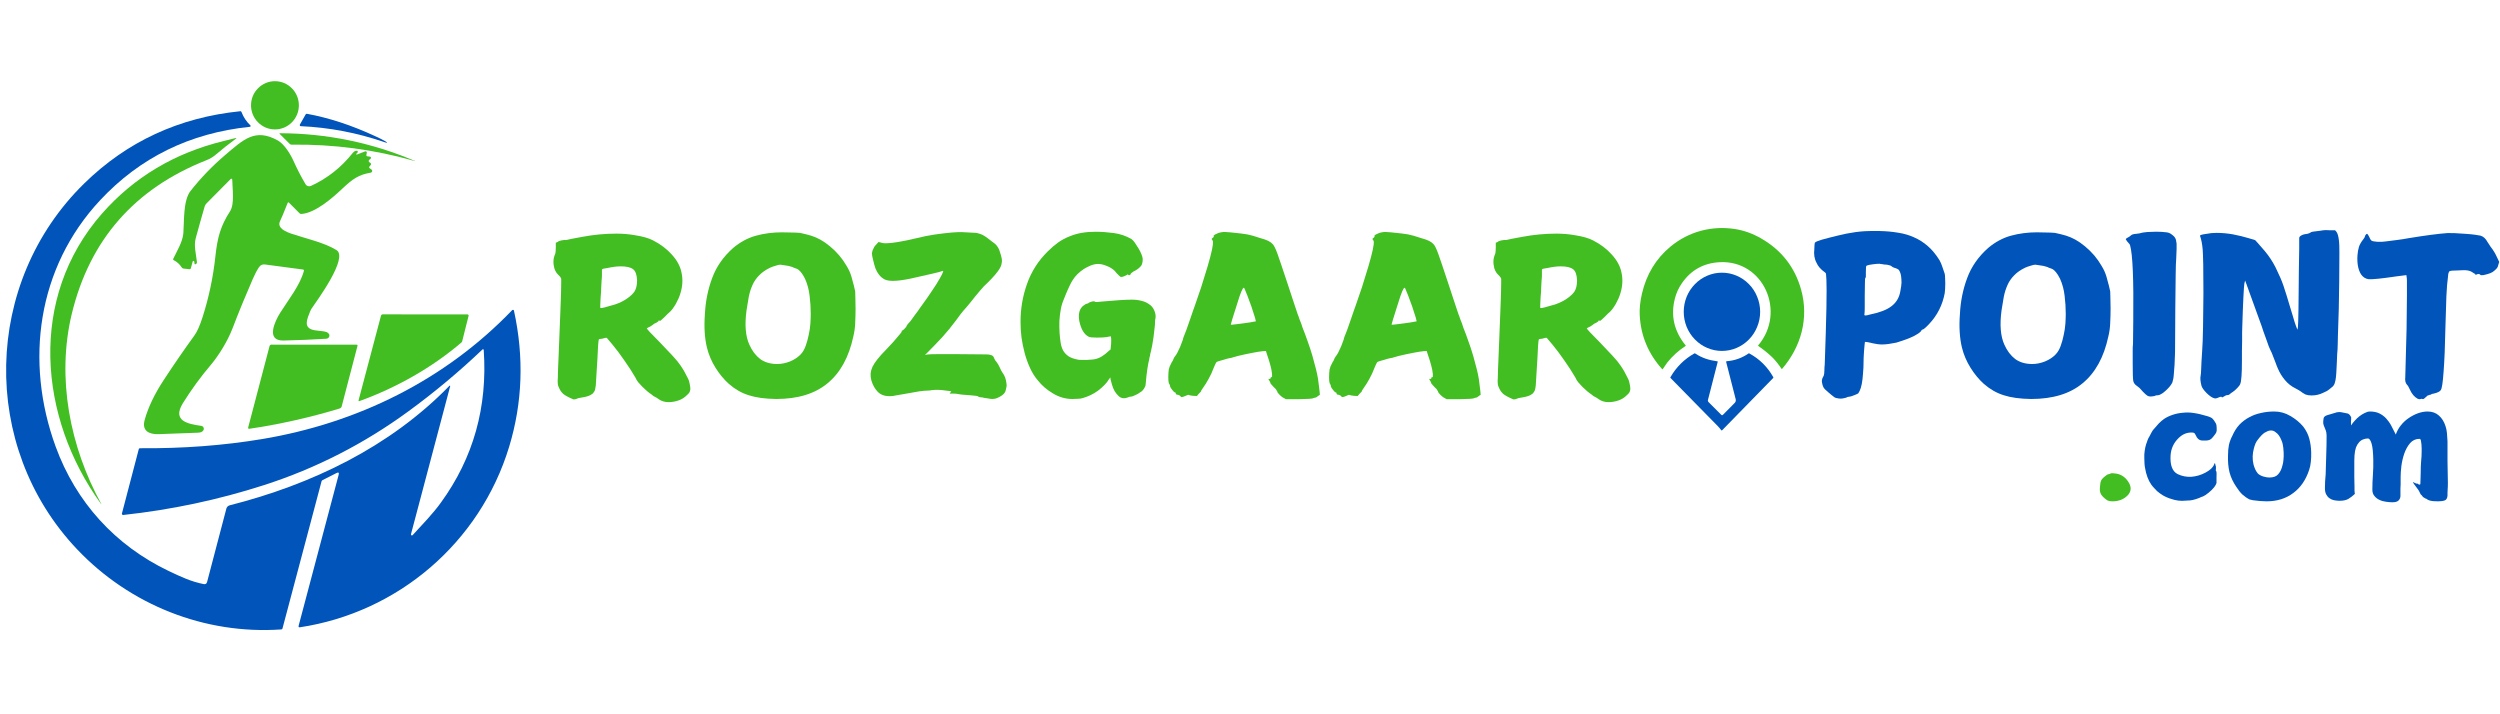 <svg xmlns="http://www.w3.org/2000/svg" xmlns:xlink="http://www.w3.org/1999/xlink" width="280" zoomAndPan="magnify" viewBox="0 0 210 60" height="80" preserveAspectRatio="xMidYMid meet" version="1.0"><defs><g/><clipPath id="d0d45d3db8"><path d="M 21 6.82 L 26 6.82 L 26 11 L 21 11 Z M 21 6.82 " clip-rule="nonzero"/></clipPath><clipPath id="326d0a7edc"><path d="M 137.707 19 L 151.957 19 L 151.957 32 L 137.707 32 Z M 137.707 19 " clip-rule="nonzero"/></clipPath><clipPath id="5de9510c20"><path d="M 140 29 L 149 29 L 149 36.18 L 140 36.18 Z M 140 29 " clip-rule="nonzero"/></clipPath></defs><g clip-path="url(#d0d45d3db8)"><path fill="#42be22" d="M 25.105 8.848 C 25.105 9.113 25.055 9.375 24.953 9.621 C 24.848 9.871 24.703 10.09 24.516 10.277 C 24.328 10.469 24.109 10.613 23.863 10.719 C 23.617 10.82 23.363 10.871 23.094 10.871 C 22.828 10.871 22.574 10.82 22.328 10.719 C 22.082 10.613 21.863 10.469 21.676 10.277 C 21.488 10.09 21.34 9.871 21.238 9.621 C 21.137 9.375 21.086 9.113 21.086 8.848 C 21.086 8.578 21.137 8.32 21.238 8.07 C 21.34 7.82 21.488 7.602 21.676 7.414 C 21.863 7.223 22.082 7.078 22.328 6.973 C 22.574 6.871 22.828 6.82 23.094 6.82 C 23.363 6.82 23.617 6.871 23.863 6.973 C 24.109 7.078 24.328 7.223 24.516 7.414 C 24.703 7.602 24.848 7.82 24.953 8.07 C 25.055 8.32 25.105 8.578 25.105 8.848 Z M 25.105 8.848 " fill-opacity="1" fill-rule="nonzero"/></g><path fill="#0054ba" d="M 34.523 44.867 C 34.523 44.875 34.52 44.883 34.52 44.891 C 34.52 44.938 34.555 44.977 34.602 44.977 C 34.629 44.977 34.652 44.969 34.668 44.945 C 35.484 44.055 36.375 43.141 37.039 42.215 C 39.773 38.449 40.965 34.172 40.633 29.391 C 40.629 29.379 40.629 29.375 40.625 29.367 C 40.613 29.34 40.578 29.324 40.551 29.34 C 40.539 29.344 40.535 29.344 40.531 29.352 C 38.574 31.215 36.496 32.953 34.301 34.555 C 30.602 37.262 26.551 39.34 22.199 40.742 C 18.344 41.984 14.391 42.824 10.352 43.258 C 10.348 43.258 10.344 43.258 10.344 43.258 C 10.285 43.258 10.238 43.211 10.238 43.156 C 10.238 43.148 10.238 43.141 10.242 43.133 L 11.656 37.734 C 11.668 37.676 11.707 37.652 11.766 37.652 C 15.359 37.68 18.781 37.422 22.031 36.879 C 29.992 35.547 37.363 31.949 43.023 26.051 C 43.031 26.043 43.035 26.039 43.047 26.035 C 43.086 26.016 43.137 26.027 43.164 26.07 C 43.168 26.074 43.168 26.082 43.172 26.09 C 44.027 30 43.895 33.809 42.77 37.523 C 40.316 45.598 33.41 51.457 25.176 52.695 C 25.172 52.695 25.168 52.699 25.164 52.699 C 25.117 52.699 25.078 52.656 25.078 52.609 C 25.078 52.602 25.078 52.598 25.078 52.59 L 28.445 39.891 C 28.496 39.699 28.438 39.648 28.262 39.738 L 27.082 40.336 C 27.047 40.359 27.016 40.391 27.008 40.438 L 23.727 52.797 C 23.715 52.84 23.684 52.867 23.637 52.871 C 17.199 53.32 10.898 50.809 6.469 46.133 C -1.723 37.492 -1.406 23.711 7.07 15.414 C 10.664 11.895 15.031 9.867 20.176 9.344 C 20.23 9.332 20.266 9.359 20.285 9.41 C 20.449 9.84 20.695 10.215 21.031 10.531 C 21.043 10.547 21.055 10.562 21.055 10.586 C 21.055 10.617 21.023 10.648 20.988 10.652 C 15.957 11.172 11.762 13.23 8.406 16.824 C 3.129 22.48 2.066 30.359 4.672 37.508 C 6.379 42.188 9.68 45.809 14.148 47.953 C 15.258 48.48 16.039 48.848 17.098 49.062 C 17.258 49.098 17.355 49.039 17.398 48.879 L 19.012 42.734 C 19.043 42.594 19.156 42.48 19.301 42.445 C 26.16 40.703 32.742 37.562 37.758 32.402 C 37.766 32.398 37.773 32.395 37.785 32.395 C 37.805 32.395 37.816 32.406 37.816 32.43 C 37.816 32.43 37.816 32.434 37.816 32.438 Z M 34.523 44.867 " fill-opacity="1" fill-rule="evenodd"/><path fill="#0054ba" d="M 31.516 11.438 C 31.875 11.602 32.145 11.738 32.324 11.844 C 32.602 12.008 32.586 12.039 32.281 11.938 C 30.004 11.152 27.664 10.707 25.262 10.598 C 25.215 10.598 25.18 10.559 25.18 10.512 C 25.18 10.5 25.18 10.48 25.188 10.469 L 25.676 9.609 C 25.695 9.574 25.73 9.559 25.77 9.559 C 25.773 9.559 25.781 9.559 25.785 9.559 C 27.625 9.895 29.535 10.52 31.516 11.438 Z M 31.516 11.438 " fill-opacity="1" fill-rule="evenodd"/><path fill="#42be22" d="M 34.82 13.5 C 34.828 13.5 34.844 13.5 34.855 13.5 C 34.867 13.504 34.867 13.508 34.855 13.516 C 34.855 13.523 34.852 13.523 34.852 13.523 C 34.848 13.527 34.836 13.527 34.832 13.527 C 31.453 12.559 28.004 12.102 24.492 12.152 C 24.438 12.152 24.387 12.137 24.344 12.094 L 23.512 11.266 C 23.461 11.215 23.469 11.188 23.547 11.191 C 27.449 11.207 31.199 11.98 34.789 13.496 C 34.801 13.496 34.809 13.5 34.82 13.5 Z M 34.82 13.5 " fill-opacity="1" fill-rule="evenodd"/><path fill="#42be22" d="M 16.32 21.98 C 16.316 21.941 16.289 21.914 16.25 21.914 C 16.219 21.914 16.191 21.938 16.184 21.969 L 16.031 22.535 C 16.02 22.582 15.973 22.617 15.922 22.617 C 15.918 22.617 15.914 22.617 15.91 22.613 L 15.41 22.559 C 15.348 22.551 15.293 22.512 15.258 22.457 C 15.094 22.195 14.871 21.996 14.598 21.859 C 14.543 21.836 14.527 21.789 14.555 21.734 C 14.867 21.07 15.34 20.328 15.402 19.594 C 15.477 18.605 15.379 16.84 16 16.047 C 16.871 14.941 17.844 13.934 18.91 13.027 C 20.465 11.703 21.434 10.75 23.324 11.793 C 23.863 12.09 24.383 12.902 24.684 13.582 C 24.977 14.234 25.305 14.867 25.668 15.477 C 25.754 15.629 25.949 15.691 26.113 15.621 C 27.484 14.992 28.656 14.074 29.621 12.859 C 29.734 12.715 29.859 12.648 29.988 12.664 C 29.996 12.664 30.004 12.668 30.012 12.676 C 30.051 12.691 30.066 12.742 30.051 12.781 C 30.047 12.789 30.043 12.797 30.039 12.801 L 29.934 12.918 C 29.926 12.926 29.922 12.934 29.922 12.941 C 29.918 12.961 29.934 12.984 29.953 12.988 C 29.961 12.988 29.973 12.988 29.977 12.984 L 30.676 12.715 C 30.684 12.711 30.699 12.711 30.711 12.711 C 30.77 12.711 30.816 12.758 30.816 12.816 C 30.816 12.82 30.816 12.832 30.812 12.84 L 30.773 13.023 C 30.773 13.027 30.773 13.027 30.773 13.027 C 30.766 13.074 30.801 13.117 30.848 13.129 L 31.086 13.16 C 31.133 13.168 31.164 13.207 31.164 13.258 C 31.164 13.289 31.148 13.316 31.121 13.34 C 30.922 13.465 30.918 13.586 31.113 13.688 C 31.148 13.707 31.168 13.742 31.168 13.785 C 31.168 13.805 31.16 13.832 31.148 13.852 L 31.035 13.984 C 31.023 14.004 31.008 14.027 31.008 14.051 C 31.008 14.086 31.027 14.113 31.055 14.133 L 31.203 14.238 C 31.219 14.25 31.23 14.27 31.246 14.285 C 31.285 14.352 31.262 14.441 31.195 14.484 C 31.176 14.492 31.156 14.5 31.141 14.504 C 30.129 14.668 29.609 15.047 28.789 15.816 C 27.934 16.625 26.484 17.898 25.312 17.973 C 25.25 17.977 25.199 17.957 25.156 17.91 L 24.266 17.016 C 24.258 17.016 24.254 17.012 24.254 17.008 C 24.227 16.988 24.188 16.996 24.172 17.027 C 24.172 17.031 24.168 17.035 24.168 17.035 C 23.859 17.812 23.645 18.328 23.523 18.578 C 23.246 19.16 24.023 19.477 24.508 19.641 C 25.707 20.043 27.246 20.375 28.266 21.008 C 29.285 21.648 26.629 25.25 26.18 25.91 C 26.109 26.012 26.004 26.25 25.871 26.625 C 25.289 28.246 27.34 27.5 27.637 28.062 C 27.66 28.102 27.672 28.141 27.672 28.188 C 27.672 28.324 27.562 28.438 27.43 28.453 C 26.223 28.531 25.012 28.578 23.797 28.605 C 22.312 28.625 23.086 26.996 23.531 26.281 C 24.195 25.223 25.211 23.957 25.527 22.754 C 25.547 22.688 25.523 22.652 25.457 22.641 L 22.254 22.215 C 22.039 22.191 21.875 22.266 21.754 22.445 C 21.582 22.703 21.406 23.035 21.234 23.434 C 20.641 24.793 20.074 26.168 19.543 27.555 C 19.117 28.668 18.371 29.863 17.719 30.637 C 16.855 31.652 16.074 32.73 15.367 33.859 C 14.43 35.375 15.797 35.613 16.91 35.773 C 17.031 35.789 17.121 35.895 17.121 36.02 C 17.121 36.078 17.098 36.133 17.059 36.18 C 16.906 36.363 16.641 36.348 16.402 36.355 C 15.375 36.395 14.352 36.43 13.324 36.469 C 12.527 36.496 11.895 36.195 12.152 35.277 C 12.441 34.227 12.977 33.102 13.758 31.914 C 14.586 30.648 15.445 29.402 16.332 28.176 C 16.559 27.863 16.789 27.352 17.02 26.629 C 17.551 24.965 17.91 23.258 18.094 21.523 C 18.266 19.926 18.531 18.977 19.32 17.754 C 19.723 17.129 19.52 15.863 19.508 15.082 C 19.508 15.043 19.473 15.008 19.434 15.008 C 19.414 15.008 19.398 15.02 19.383 15.031 L 17.328 17.105 C 17.262 17.176 17.215 17.258 17.191 17.344 C 16.934 18.223 16.688 19.113 16.438 20.023 C 16.27 20.648 16.473 21.355 16.539 21.988 C 16.547 22.043 16.539 22.086 16.52 22.117 C 16.496 22.16 16.461 22.191 16.418 22.199 C 16.375 22.211 16.352 22.195 16.34 22.148 Z M 16.32 21.98 " fill-opacity="1" fill-rule="evenodd"/><path fill="#42be22" d="M 8.484 42.328 C 3.223 35.066 2.367 24.988 8.574 17.934 C 11.266 14.879 14.672 12.848 18.805 11.84 C 19.254 11.73 19.574 11.652 19.758 11.605 C 19.875 11.582 19.891 11.602 19.789 11.672 C 19.219 12.086 18.676 12.52 18.141 12.977 C 17.906 13.18 17.641 13.34 17.352 13.453 C 11.309 15.836 7.539 20.137 6.031 26.359 C 4.738 31.734 5.867 37.523 8.508 42.332 C 8.512 42.332 8.512 42.332 8.512 42.332 C 8.512 42.336 8.508 42.344 8.504 42.344 C 8.5 42.348 8.496 42.348 8.496 42.348 C 8.488 42.352 8.484 42.348 8.484 42.344 C 8.484 42.34 8.484 42.34 8.484 42.336 C 8.484 42.336 8.484 42.332 8.484 42.328 Z M 8.484 42.328 " fill-opacity="1" fill-rule="evenodd"/><path fill="#42be22" d="M 38.781 28.75 C 36.34 30.848 33.293 32.578 30.18 33.695 C 30.176 33.699 30.172 33.699 30.164 33.699 C 30.141 33.699 30.117 33.68 30.117 33.648 C 30.117 33.645 30.117 33.641 30.117 33.637 L 32.004 26.516 C 32.023 26.449 32.082 26.406 32.145 26.406 L 39.277 26.41 C 39.324 26.41 39.363 26.449 39.363 26.504 C 39.363 26.508 39.363 26.516 39.363 26.523 L 38.82 28.68 C 38.812 28.707 38.801 28.73 38.781 28.75 Z M 38.781 28.75 " fill-opacity="1" fill-rule="evenodd"/><path fill="#42be22" d="M 30.031 29.047 L 28.703 34.133 C 28.68 34.223 28.613 34.289 28.523 34.316 C 26.039 35.07 23.508 35.637 20.934 36.02 C 20.93 36.02 20.922 36.02 20.918 36.02 C 20.871 36.016 20.84 35.977 20.84 35.934 C 20.84 35.93 20.844 35.922 20.844 35.918 L 22.645 29.062 C 22.664 28.996 22.727 28.949 22.793 28.949 C 22.793 28.949 22.797 28.949 22.797 28.949 L 29.957 28.953 C 29.957 28.953 29.957 28.953 29.961 28.953 C 30 28.953 30.035 28.984 30.035 29.023 C 30.035 29.031 30.031 29.035 30.031 29.047 Z M 30.031 29.047 " fill-opacity="1" fill-rule="evenodd"/><g fill="#42be22" fill-opacity="1"><g transform="translate(45.735, 31.921)"><g><path d="M 6.406 -9.547 C 6.082 -9.547 5.707 -9.5 5.281 -9.406 C 5.039 -9.375 4.898 -9.344 4.859 -9.312 C 4.828 -9.289 4.816 -9.211 4.828 -9.078 C 4.836 -8.992 4.836 -8.891 4.828 -8.766 C 4.828 -8.641 4.816 -8.492 4.797 -8.328 C 4.785 -8.172 4.773 -7.977 4.766 -7.75 C 4.766 -7.531 4.75 -7.27 4.719 -6.969 C 4.688 -6.375 4.676 -6.07 4.688 -6.062 C 4.719 -6.02 4.926 -6.055 5.312 -6.172 C 5.5 -6.223 5.703 -6.281 5.922 -6.344 C 6.141 -6.414 6.348 -6.504 6.547 -6.609 C 6.754 -6.711 6.941 -6.832 7.109 -6.969 C 7.285 -7.102 7.43 -7.25 7.547 -7.406 C 7.703 -7.645 7.781 -7.969 7.781 -8.375 C 7.758 -8.852 7.645 -9.164 7.438 -9.312 C 7.227 -9.469 6.883 -9.547 6.406 -9.547 Z M 6.062 -12.297 C 6.281 -12.297 6.531 -12.285 6.812 -12.266 C 7.094 -12.242 7.367 -12.207 7.641 -12.156 C 7.922 -12.113 8.191 -12.055 8.453 -11.984 C 8.723 -11.91 8.953 -11.82 9.141 -11.719 C 9.766 -11.395 10.285 -11 10.703 -10.531 C 11.129 -10.062 11.395 -9.578 11.5 -9.078 C 11.633 -8.516 11.613 -7.938 11.438 -7.344 C 11.395 -7.188 11.336 -7.023 11.266 -6.859 C 11.191 -6.703 11.113 -6.547 11.031 -6.391 C 10.945 -6.242 10.859 -6.109 10.766 -5.984 C 10.672 -5.859 10.582 -5.758 10.5 -5.688 C 10.395 -5.602 10.312 -5.523 10.25 -5.453 C 10.188 -5.391 10.129 -5.332 10.078 -5.281 C 9.848 -5.062 9.719 -4.953 9.688 -4.953 C 9.664 -4.992 9.645 -5.016 9.625 -5.016 C 9.602 -5.016 9.594 -5 9.594 -4.969 C 9.594 -4.945 9.535 -4.898 9.422 -4.828 C 9.266 -4.766 9.145 -4.691 9.062 -4.609 C 8.914 -4.504 8.805 -4.441 8.734 -4.422 L 8.625 -4.359 C 8.613 -4.359 8.602 -4.352 8.594 -4.344 C 8.594 -4.289 8.941 -3.914 9.641 -3.219 C 10.086 -2.758 10.461 -2.363 10.766 -2.031 C 11.078 -1.695 11.305 -1.414 11.453 -1.188 C 11.484 -1.133 11.539 -1.047 11.625 -0.922 C 11.707 -0.797 11.781 -0.664 11.844 -0.531 C 11.914 -0.395 11.984 -0.266 12.047 -0.141 C 12.109 -0.023 12.145 0.066 12.156 0.141 C 12.195 0.297 12.223 0.426 12.234 0.531 C 12.254 0.633 12.258 0.727 12.25 0.812 C 12.238 0.895 12.211 0.973 12.172 1.047 C 12.129 1.117 12.055 1.195 11.953 1.281 C 11.766 1.477 11.531 1.625 11.25 1.719 C 10.977 1.812 10.703 1.859 10.422 1.859 C 10.098 1.859 9.82 1.773 9.594 1.609 C 9.531 1.555 9.477 1.52 9.438 1.5 C 9.395 1.477 9.348 1.453 9.297 1.422 C 9.203 1.391 9.102 1.32 9 1.219 C 8.883 1.145 8.758 1.051 8.625 0.938 C 8.5 0.832 8.367 0.711 8.234 0.578 C 8.109 0.453 7.988 0.32 7.875 0.188 C 7.77 0.051 7.691 -0.078 7.641 -0.203 C 7.367 -0.672 7.066 -1.141 6.734 -1.609 C 6.41 -2.086 6.07 -2.539 5.719 -2.969 C 5.562 -3.156 5.441 -3.297 5.359 -3.391 C 5.285 -3.484 5.242 -3.535 5.234 -3.547 C 5.203 -3.555 5.129 -3.547 5.016 -3.516 C 4.898 -3.473 4.797 -3.453 4.703 -3.453 C 4.617 -3.453 4.57 -3.43 4.562 -3.391 C 4.52 -3.211 4.484 -2.695 4.453 -1.844 C 4.41 -1.219 4.379 -0.711 4.359 -0.328 C 4.336 0.055 4.32 0.316 4.312 0.453 C 4.281 0.734 4.234 0.91 4.172 0.984 C 4.117 1.066 4.07 1.125 4.031 1.156 C 3.852 1.301 3.586 1.398 3.234 1.453 C 3.141 1.473 3.051 1.488 2.969 1.5 C 2.883 1.508 2.812 1.531 2.75 1.562 C 2.656 1.602 2.578 1.625 2.516 1.625 C 2.492 1.656 2.359 1.609 2.109 1.484 C 1.93 1.398 1.773 1.312 1.641 1.219 C 1.516 1.125 1.398 0.988 1.297 0.812 C 1.254 0.727 1.219 0.648 1.188 0.578 C 1.156 0.504 1.133 0.43 1.125 0.359 C 1.113 0.285 1.109 0.203 1.109 0.109 C 1.109 0.016 1.113 -0.098 1.125 -0.234 C 1.133 -0.391 1.141 -0.613 1.141 -0.906 C 1.148 -1.207 1.164 -1.578 1.188 -2.016 C 1.25 -3.504 1.297 -4.68 1.328 -5.547 C 1.359 -6.41 1.379 -6.977 1.391 -7.25 C 1.398 -7.613 1.406 -7.898 1.406 -8.109 C 1.414 -8.328 1.414 -8.461 1.406 -8.516 C 1.383 -8.586 1.32 -8.676 1.219 -8.781 C 1.031 -8.945 0.898 -9.148 0.828 -9.391 C 0.711 -9.836 0.734 -10.227 0.891 -10.562 C 0.93 -10.664 0.953 -10.852 0.953 -11.125 L 0.953 -11.531 L 1.109 -11.594 C 1.148 -11.645 1.242 -11.688 1.391 -11.719 C 1.547 -11.75 1.656 -11.766 1.719 -11.766 L 1.734 -11.766 C 1.742 -11.754 1.785 -11.754 1.859 -11.766 C 1.941 -11.797 2.391 -11.883 3.203 -12.031 C 4.141 -12.207 5.094 -12.297 6.062 -12.297 Z M 6.062 -12.297 "/></g></g></g><g fill="#42be22" fill-opacity="1"><g transform="translate(58.446, 31.921)"><g><path d="M 7.094 -9.688 C 7.008 -9.688 6.875 -9.656 6.688 -9.594 C 6.5 -9.539 6.352 -9.488 6.25 -9.438 C 5.875 -9.258 5.566 -9.047 5.328 -8.797 C 5.086 -8.555 4.898 -8.285 4.766 -7.984 C 4.629 -7.68 4.523 -7.352 4.453 -7 C 4.391 -6.656 4.328 -6.281 4.266 -5.875 C 4.098 -4.645 4.176 -3.676 4.5 -2.969 C 4.727 -2.457 5.031 -2.055 5.406 -1.766 C 5.789 -1.484 6.27 -1.344 6.844 -1.344 C 7.188 -1.344 7.547 -1.414 7.922 -1.562 C 8.297 -1.719 8.598 -1.922 8.828 -2.172 C 8.992 -2.348 9.129 -2.582 9.234 -2.875 C 9.336 -3.164 9.422 -3.469 9.484 -3.781 C 9.555 -4.094 9.602 -4.406 9.625 -4.719 C 9.645 -5.031 9.656 -5.312 9.656 -5.562 C 9.656 -6.062 9.625 -6.562 9.562 -7.062 C 9.508 -7.57 9.379 -8.055 9.172 -8.516 C 8.941 -8.973 8.711 -9.25 8.484 -9.344 C 8.453 -9.363 8.395 -9.383 8.312 -9.406 C 8.238 -9.426 8.18 -9.453 8.141 -9.484 C 8.086 -9.504 8.016 -9.523 7.922 -9.547 C 7.828 -9.578 7.727 -9.598 7.625 -9.609 C 7.52 -9.629 7.422 -9.645 7.328 -9.656 C 7.234 -9.676 7.156 -9.688 7.094 -9.688 Z M 7.234 -12.406 C 7.492 -12.406 7.75 -12.398 8 -12.391 C 8.258 -12.391 8.508 -12.379 8.75 -12.359 C 9.102 -12.285 9.414 -12.207 9.688 -12.125 C 9.957 -12.039 10.211 -11.93 10.453 -11.797 C 10.723 -11.648 10.992 -11.461 11.266 -11.234 C 11.547 -11.004 11.805 -10.75 12.047 -10.469 C 12.285 -10.188 12.492 -9.891 12.672 -9.578 C 12.859 -9.273 12.992 -8.973 13.078 -8.672 C 13.16 -8.367 13.227 -8.117 13.281 -7.922 C 13.332 -7.723 13.367 -7.562 13.391 -7.438 C 13.398 -7.312 13.406 -7.129 13.406 -6.891 C 13.414 -6.66 13.422 -6.363 13.422 -6 C 13.422 -5.602 13.41 -5.207 13.391 -4.812 C 13.379 -4.426 13.328 -4.039 13.234 -3.656 C 12.859 -1.914 12.141 -0.609 11.078 0.266 C 10.023 1.148 8.582 1.594 6.75 1.594 C 5.82 1.582 5.055 1.477 4.453 1.281 C 3.848 1.094 3.289 0.773 2.781 0.328 C 2.363 -0.047 1.988 -0.5 1.656 -1.031 C 1.32 -1.57 1.082 -2.133 0.938 -2.719 C 0.844 -3.102 0.781 -3.531 0.75 -4 C 0.719 -4.477 0.723 -4.988 0.766 -5.531 C 0.816 -6.602 1.02 -7.613 1.375 -8.562 C 1.727 -9.52 2.316 -10.363 3.141 -11.094 C 3.734 -11.594 4.375 -11.938 5.062 -12.125 C 5.75 -12.312 6.473 -12.406 7.234 -12.406 Z M 7.234 -12.406 "/></g></g></g><g fill="#42be22" fill-opacity="1"><g transform="translate(72.585, 31.921)"><g><path d="M 7.375 -12.391 C 7.539 -12.398 7.711 -12.41 7.891 -12.422 C 8.078 -12.43 8.297 -12.426 8.547 -12.406 C 8.785 -12.395 8.977 -12.383 9.125 -12.375 C 9.281 -12.375 9.406 -12.363 9.5 -12.344 C 9.664 -12.301 9.805 -12.254 9.922 -12.203 C 10.035 -12.148 10.141 -12.086 10.234 -12.016 C 10.273 -11.992 10.332 -11.953 10.406 -11.891 C 10.477 -11.828 10.57 -11.754 10.688 -11.672 C 10.812 -11.586 10.914 -11.508 11 -11.438 C 11.082 -11.363 11.148 -11.285 11.203 -11.203 C 11.266 -11.117 11.316 -11.02 11.359 -10.906 C 11.398 -10.801 11.441 -10.672 11.484 -10.516 C 11.547 -10.297 11.578 -10.145 11.578 -10.062 C 11.578 -9.812 11.52 -9.586 11.406 -9.391 C 11.227 -9.078 10.883 -8.672 10.375 -8.172 C 10.176 -8.004 9.957 -7.773 9.719 -7.484 C 9.477 -7.203 9.207 -6.867 8.906 -6.484 C 8.719 -6.266 8.613 -6.141 8.594 -6.109 C 8.57 -6.086 8.488 -5.992 8.344 -5.828 C 8.195 -5.66 8 -5.398 7.75 -5.047 C 7.363 -4.523 6.961 -4.035 6.547 -3.578 C 6.129 -3.129 5.691 -2.676 5.234 -2.219 L 5.109 -2.109 L 5.297 -2.141 C 5.398 -2.16 5.672 -2.172 6.109 -2.172 C 6.547 -2.172 7.148 -2.172 7.922 -2.172 C 8.703 -2.16 9.305 -2.156 9.734 -2.156 C 10.16 -2.156 10.406 -2.148 10.469 -2.141 C 10.645 -2.109 10.754 -2.07 10.797 -2.031 C 10.848 -2 10.906 -1.898 10.969 -1.734 C 10.988 -1.711 11.004 -1.688 11.016 -1.656 C 11.023 -1.625 11.047 -1.598 11.078 -1.578 C 11.098 -1.547 11.133 -1.492 11.188 -1.422 C 11.238 -1.359 11.297 -1.258 11.359 -1.125 C 11.484 -0.852 11.566 -0.691 11.609 -0.641 C 11.711 -0.504 11.789 -0.363 11.844 -0.219 C 11.895 -0.07 11.93 0.082 11.953 0.25 C 11.984 0.383 11.984 0.504 11.953 0.609 C 11.93 0.723 11.906 0.832 11.875 0.938 C 11.82 1.07 11.727 1.188 11.594 1.281 C 11.469 1.375 11.336 1.445 11.203 1.5 C 11.078 1.562 10.93 1.594 10.766 1.594 C 10.734 1.594 10.672 1.586 10.578 1.578 C 10.492 1.566 10.406 1.551 10.312 1.531 C 10.227 1.52 10.148 1.508 10.078 1.5 C 10.016 1.488 9.977 1.477 9.969 1.469 C 9.75 1.457 9.625 1.43 9.594 1.391 C 9.582 1.348 9.359 1.312 8.922 1.281 C 8.367 1.25 8.02 1.211 7.875 1.172 C 7.75 1.148 7.602 1.141 7.438 1.141 L 7.188 1.141 L 7.25 1.047 C 7.312 0.984 7.332 0.953 7.312 0.953 C 7.312 0.941 7.129 0.914 6.766 0.875 C 6.43 0.82 6.082 0.812 5.719 0.844 C 5.594 0.875 5.453 0.891 5.297 0.891 C 5.141 0.898 5.051 0.906 5.031 0.906 C 4.945 0.914 4.812 0.93 4.625 0.953 C 4.445 0.984 4.211 1.023 3.922 1.078 C 3.648 1.129 3.41 1.172 3.203 1.203 C 2.992 1.234 2.844 1.258 2.75 1.281 C 2.539 1.332 2.336 1.359 2.141 1.359 C 1.711 1.359 1.379 1.234 1.141 0.984 C 0.898 0.734 0.723 0.414 0.609 0.031 C 0.555 -0.164 0.535 -0.359 0.547 -0.547 C 0.566 -0.734 0.617 -0.922 0.703 -1.109 C 0.891 -1.492 1.27 -1.973 1.844 -2.547 C 2.051 -2.766 2.258 -2.988 2.469 -3.219 C 2.676 -3.457 2.879 -3.695 3.078 -3.938 C 3.16 -4.039 3.188 -4.094 3.156 -4.094 C 3.125 -4.102 3.133 -4.125 3.188 -4.156 L 3.219 -4.156 L 3.359 -4.266 C 3.41 -4.316 3.445 -4.359 3.469 -4.391 C 3.5 -4.422 3.52 -4.441 3.531 -4.453 C 3.531 -4.461 3.539 -4.488 3.562 -4.531 C 3.582 -4.582 3.629 -4.648 3.703 -4.734 C 3.766 -4.797 3.816 -4.852 3.859 -4.906 C 3.898 -4.969 3.938 -5.016 3.969 -5.047 C 4.008 -5.109 4.047 -5.16 4.078 -5.203 C 4.117 -5.254 4.219 -5.391 4.375 -5.609 C 4.406 -5.641 4.441 -5.688 4.484 -5.75 C 4.523 -5.82 4.582 -5.906 4.656 -6 C 4.801 -6.207 4.879 -6.316 4.891 -6.328 C 5.203 -6.754 5.477 -7.148 5.719 -7.516 C 5.969 -7.879 6.188 -8.227 6.375 -8.562 C 6.602 -8.969 6.688 -9.172 6.625 -9.172 C 6.457 -9.109 6.145 -9.023 5.688 -8.922 C 5.238 -8.828 4.641 -8.691 3.891 -8.516 C 3.285 -8.391 2.797 -8.328 2.422 -8.328 C 2.129 -8.328 1.895 -8.367 1.719 -8.453 C 1.539 -8.547 1.391 -8.672 1.266 -8.828 C 1.141 -8.984 1.035 -9.164 0.953 -9.375 C 0.879 -9.594 0.816 -9.816 0.766 -10.047 C 0.691 -10.328 0.656 -10.523 0.656 -10.641 C 0.664 -10.691 0.676 -10.742 0.688 -10.797 C 0.695 -10.859 0.723 -10.926 0.766 -11 C 0.816 -11.133 0.879 -11.238 0.953 -11.312 C 1.035 -11.395 1.102 -11.469 1.156 -11.531 L 1.219 -11.594 L 1.406 -11.547 C 1.508 -11.504 1.645 -11.484 1.812 -11.484 C 2.332 -11.484 3.207 -11.629 4.438 -11.922 C 4.938 -12.047 5.43 -12.145 5.922 -12.219 C 6.41 -12.289 6.895 -12.348 7.375 -12.391 Z M 7.375 -12.391 "/></g></g></g><g fill="#42be22" fill-opacity="1"><g transform="translate(85.006, 31.921)"><g><path d="M 7.016 -12.453 C 7.523 -12.453 8.039 -12.414 8.562 -12.344 C 9.094 -12.27 9.582 -12.102 10.031 -11.844 C 10.113 -11.789 10.207 -11.691 10.312 -11.547 C 10.414 -11.398 10.52 -11.238 10.625 -11.062 C 10.727 -10.895 10.812 -10.727 10.875 -10.562 C 10.945 -10.395 10.984 -10.258 10.984 -10.156 C 10.984 -9.977 10.961 -9.836 10.922 -9.734 C 10.891 -9.641 10.836 -9.562 10.766 -9.5 C 10.598 -9.332 10.414 -9.207 10.219 -9.125 C 10.051 -9.02 9.969 -8.945 9.969 -8.906 C 9.969 -8.863 9.941 -8.832 9.891 -8.812 C 9.848 -8.801 9.805 -8.805 9.766 -8.828 C 9.754 -8.891 9.727 -8.895 9.688 -8.844 C 9.633 -8.812 9.551 -8.77 9.438 -8.719 C 9.32 -8.676 9.234 -8.656 9.172 -8.656 C 9.117 -8.656 9.047 -8.707 8.953 -8.812 C 8.91 -8.863 8.859 -8.914 8.797 -8.969 C 8.742 -9.031 8.688 -9.098 8.625 -9.172 C 8.457 -9.336 8.238 -9.473 7.969 -9.578 C 7.707 -9.691 7.461 -9.75 7.234 -9.75 C 7.047 -9.75 6.844 -9.707 6.625 -9.625 C 6.414 -9.539 6.211 -9.438 6.016 -9.312 C 5.828 -9.188 5.656 -9.047 5.5 -8.891 C 5.344 -8.734 5.211 -8.57 5.109 -8.406 C 5.035 -8.301 4.945 -8.141 4.844 -7.922 C 4.738 -7.703 4.633 -7.469 4.531 -7.219 C 4.426 -6.977 4.332 -6.742 4.25 -6.516 C 4.176 -6.297 4.129 -6.117 4.109 -5.984 C 4.047 -5.648 4.004 -5.312 3.984 -4.969 C 3.973 -4.633 3.977 -4.289 4 -3.938 C 4.02 -3.633 4.051 -3.359 4.094 -3.109 C 4.133 -2.859 4.207 -2.641 4.312 -2.453 C 4.426 -2.266 4.578 -2.109 4.766 -1.984 C 4.961 -1.859 5.234 -1.766 5.578 -1.703 C 5.629 -1.691 5.738 -1.688 5.906 -1.688 C 6.008 -1.688 6.133 -1.688 6.281 -1.688 C 6.426 -1.695 6.582 -1.707 6.75 -1.719 C 7.008 -1.738 7.258 -1.816 7.5 -1.953 C 7.738 -2.098 7.945 -2.258 8.125 -2.438 L 8.281 -2.562 L 8.328 -3.016 C 8.348 -3.453 8.332 -3.672 8.281 -3.672 C 8.258 -3.672 8.156 -3.648 7.969 -3.609 C 7.789 -3.578 7.516 -3.562 7.141 -3.562 C 6.754 -3.562 6.52 -3.586 6.438 -3.641 C 6.062 -3.828 5.801 -4.266 5.656 -4.953 C 5.551 -5.555 5.664 -5.988 6 -6.25 C 6.062 -6.281 6.109 -6.312 6.141 -6.344 C 6.18 -6.375 6.227 -6.395 6.281 -6.406 C 6.375 -6.426 6.43 -6.453 6.453 -6.484 C 6.492 -6.516 6.551 -6.539 6.625 -6.562 C 6.707 -6.594 6.785 -6.609 6.859 -6.609 C 6.93 -6.609 6.977 -6.594 7 -6.562 C 7.02 -6.539 7.219 -6.551 7.594 -6.594 C 8.707 -6.695 9.539 -6.75 10.094 -6.75 C 10.383 -6.75 10.66 -6.711 10.922 -6.641 C 11.191 -6.578 11.441 -6.445 11.672 -6.25 C 11.816 -6.113 11.926 -5.938 12 -5.719 C 12.07 -5.508 12.086 -5.32 12.047 -5.156 C 12.035 -5.094 12.023 -5.035 12.016 -4.984 C 12.016 -4.941 12.016 -4.891 12.016 -4.828 C 12.016 -4.68 12 -4.5 11.969 -4.281 C 11.945 -4.07 11.922 -3.848 11.891 -3.609 C 11.859 -3.367 11.82 -3.141 11.781 -2.922 C 11.738 -2.711 11.703 -2.539 11.672 -2.406 C 11.617 -2.227 11.594 -2.102 11.594 -2.031 C 11.582 -2 11.566 -1.945 11.547 -1.875 C 11.535 -1.801 11.531 -1.758 11.531 -1.75 C 11.406 -1.258 11.305 -0.57 11.234 0.312 C 11.234 0.426 11.207 0.523 11.156 0.609 C 11.125 0.68 11.07 0.758 11 0.844 C 10.926 0.938 10.863 0.988 10.812 1 C 10.77 1.02 10.719 1.055 10.656 1.109 C 10.594 1.16 10.484 1.219 10.328 1.281 C 10.18 1.352 10.082 1.391 10.031 1.391 C 9.926 1.391 9.82 1.414 9.719 1.469 C 9.602 1.508 9.5 1.531 9.406 1.531 C 9.238 1.531 9.094 1.473 8.969 1.359 C 8.844 1.242 8.727 1.102 8.625 0.938 C 8.531 0.77 8.457 0.594 8.406 0.406 C 8.352 0.227 8.312 0.078 8.281 -0.047 L 8.266 -0.219 L 8.156 -0.078 C 8.07 0.078 7.945 0.238 7.781 0.406 C 7.613 0.582 7.43 0.742 7.234 0.891 C 7.035 1.035 6.828 1.16 6.609 1.266 C 6.391 1.367 6.188 1.445 6 1.5 C 5.863 1.551 5.707 1.578 5.531 1.578 C 5.363 1.586 5.207 1.594 5.062 1.594 C 4.5 1.594 3.957 1.438 3.438 1.125 C 2.926 0.82 2.504 0.457 2.172 0.031 C 1.898 -0.289 1.676 -0.648 1.5 -1.047 C 1.32 -1.441 1.176 -1.852 1.062 -2.281 C 0.945 -2.719 0.859 -3.156 0.797 -3.594 C 0.742 -4.031 0.719 -4.461 0.719 -4.891 C 0.719 -5.984 0.898 -7.047 1.266 -8.078 C 1.629 -9.109 2.207 -10.016 3 -10.797 C 3.301 -11.098 3.598 -11.352 3.891 -11.562 C 4.191 -11.77 4.504 -11.938 4.828 -12.062 C 5.148 -12.195 5.488 -12.297 5.844 -12.359 C 6.207 -12.422 6.598 -12.453 7.016 -12.453 Z M 7.016 -12.453 "/></g></g></g><g fill="#42be22" fill-opacity="1"><g transform="translate(97.681, 31.921)"><g><path d="M 6.906 -7.562 C 6.863 -7.688 6.828 -7.75 6.797 -7.75 C 6.703 -7.75 6.523 -7.328 6.266 -6.484 C 5.879 -5.273 5.691 -4.664 5.703 -4.656 C 5.711 -4.633 5.914 -4.648 6.312 -4.703 C 6.469 -4.723 6.629 -4.742 6.797 -4.766 C 6.973 -4.797 7.156 -4.82 7.344 -4.844 C 7.488 -4.875 7.598 -4.895 7.672 -4.906 C 7.742 -4.914 7.785 -4.922 7.797 -4.922 C 7.836 -4.93 7.719 -5.348 7.438 -6.172 C 7.164 -6.93 6.988 -7.395 6.906 -7.562 Z M 4.891 -12.406 C 5.055 -12.445 5.305 -12.445 5.641 -12.406 C 5.992 -12.375 6.289 -12.344 6.531 -12.312 C 6.77 -12.281 6.953 -12.254 7.078 -12.234 C 7.328 -12.191 7.711 -12.082 8.234 -11.906 C 8.711 -11.781 9.035 -11.625 9.203 -11.438 C 9.316 -11.344 9.457 -11.066 9.625 -10.609 C 9.707 -10.379 9.82 -10.047 9.969 -9.609 C 10.113 -9.172 10.297 -8.625 10.516 -7.969 C 10.68 -7.457 10.816 -7.047 10.922 -6.734 C 11.023 -6.422 11.102 -6.188 11.156 -6.031 C 11.219 -5.832 11.273 -5.66 11.328 -5.516 C 11.391 -5.367 11.438 -5.238 11.469 -5.125 C 11.531 -4.977 11.582 -4.848 11.625 -4.734 C 11.664 -4.617 11.695 -4.52 11.719 -4.438 C 11.875 -4.051 12.02 -3.66 12.156 -3.266 C 12.301 -2.867 12.438 -2.457 12.562 -2.031 C 12.688 -1.582 12.785 -1.211 12.859 -0.922 C 12.93 -0.641 12.988 -0.367 13.031 -0.109 C 13.07 0.203 13.102 0.445 13.125 0.625 C 13.145 0.801 13.16 0.938 13.172 1.031 C 13.18 1.133 13.188 1.207 13.188 1.25 C 13.164 1.25 13.109 1.285 13.016 1.359 C 12.922 1.441 12.848 1.484 12.797 1.484 C 12.742 1.484 12.688 1.5 12.625 1.531 C 12.582 1.57 12.191 1.598 11.453 1.609 L 10.328 1.609 L 10.172 1.516 C 10.078 1.484 9.961 1.398 9.828 1.266 C 9.754 1.191 9.703 1.133 9.672 1.094 C 9.641 1.051 9.617 1.02 9.609 1 C 9.609 0.988 9.609 0.973 9.609 0.953 C 9.617 0.941 9.613 0.93 9.594 0.922 C 9.551 0.891 9.531 0.859 9.531 0.828 C 9.531 0.805 9.457 0.727 9.312 0.594 C 9.188 0.457 9.098 0.359 9.047 0.297 C 9.035 0.266 9.023 0.227 9.016 0.188 C 9.004 0.156 8.977 0.109 8.938 0.047 C 8.844 -0.078 8.852 -0.125 8.969 -0.094 C 9.02 -0.094 9.051 -0.125 9.062 -0.188 C 9.07 -0.27 9.098 -0.285 9.141 -0.234 C 9.16 -0.211 9.172 -0.223 9.172 -0.266 L 9.172 -0.5 C 9.148 -0.75 9.102 -0.992 9.031 -1.234 C 8.969 -1.484 8.867 -1.801 8.734 -2.188 L 8.656 -2.438 L 8.391 -2.422 C 8.16 -2.398 7.867 -2.352 7.516 -2.281 C 7.172 -2.219 6.758 -2.129 6.281 -2.016 C 6.188 -1.984 6.098 -1.957 6.016 -1.938 C 5.941 -1.926 5.875 -1.906 5.812 -1.875 C 5.758 -1.863 5.676 -1.848 5.562 -1.828 C 5.445 -1.805 5.297 -1.766 5.109 -1.703 C 4.742 -1.609 4.539 -1.539 4.5 -1.5 C 4.457 -1.445 4.383 -1.297 4.281 -1.047 C 4.156 -0.711 4.016 -0.406 3.859 -0.125 C 3.711 0.156 3.539 0.43 3.344 0.703 C 3.238 0.848 3.188 0.941 3.188 0.984 C 3.188 0.992 3.129 1.051 3.016 1.156 L 2.859 1.344 L 2.531 1.328 C 2.344 1.305 2.219 1.281 2.156 1.25 C 2.125 1.238 2.031 1.27 1.875 1.344 C 1.645 1.445 1.52 1.461 1.5 1.391 C 1.488 1.367 1.457 1.336 1.406 1.297 C 1.352 1.266 1.266 1.238 1.141 1.219 C 1.098 1.195 1.078 1.16 1.078 1.109 C 1.078 1.066 1.062 1.047 1.031 1.047 C 0.977 1.047 0.898 0.977 0.797 0.844 C 0.691 0.719 0.629 0.617 0.609 0.547 C 0.609 0.461 0.586 0.395 0.547 0.344 C 0.461 0.25 0.438 -0.066 0.469 -0.609 C 0.488 -0.805 0.5 -0.906 0.5 -0.906 C 0.531 -0.977 0.551 -1.047 0.562 -1.109 C 0.613 -1.234 0.672 -1.352 0.734 -1.469 C 0.828 -1.602 0.879 -1.703 0.891 -1.766 C 0.91 -1.828 0.953 -1.898 1.016 -1.984 C 1.078 -2.055 1.145 -2.16 1.219 -2.297 C 1.289 -2.43 1.375 -2.609 1.469 -2.828 C 1.531 -2.992 1.578 -3.117 1.609 -3.203 C 1.648 -3.297 1.676 -3.363 1.688 -3.406 C 1.688 -3.445 1.703 -3.508 1.734 -3.594 C 1.867 -3.895 2.066 -4.438 2.328 -5.219 C 2.41 -5.457 2.477 -5.656 2.531 -5.812 C 2.594 -5.977 2.641 -6.109 2.672 -6.203 C 2.859 -6.723 3.039 -7.254 3.219 -7.797 C 3.395 -8.348 3.57 -8.922 3.75 -9.516 C 4.102 -10.711 4.254 -11.426 4.203 -11.656 C 4.18 -11.719 4.156 -11.766 4.125 -11.797 C 4.07 -11.828 4.098 -11.879 4.203 -11.953 C 4.273 -12.004 4.297 -12.047 4.266 -12.078 C 4.242 -12.109 4.281 -12.156 4.375 -12.219 C 4.562 -12.32 4.734 -12.383 4.891 -12.406 Z M 4.891 -12.406 "/></g></g></g><g fill="#42be22" fill-opacity="1"><g transform="translate(111.187, 31.921)"><g><path d="M 6.906 -7.562 C 6.863 -7.688 6.828 -7.75 6.797 -7.75 C 6.703 -7.75 6.523 -7.328 6.266 -6.484 C 5.879 -5.273 5.691 -4.664 5.703 -4.656 C 5.711 -4.633 5.914 -4.648 6.312 -4.703 C 6.469 -4.723 6.629 -4.742 6.797 -4.766 C 6.973 -4.797 7.156 -4.82 7.344 -4.844 C 7.488 -4.875 7.598 -4.895 7.672 -4.906 C 7.742 -4.914 7.785 -4.922 7.797 -4.922 C 7.836 -4.93 7.719 -5.348 7.438 -6.172 C 7.164 -6.93 6.988 -7.395 6.906 -7.562 Z M 4.891 -12.406 C 5.055 -12.445 5.305 -12.445 5.641 -12.406 C 5.992 -12.375 6.289 -12.344 6.531 -12.312 C 6.77 -12.281 6.953 -12.254 7.078 -12.234 C 7.328 -12.191 7.711 -12.082 8.234 -11.906 C 8.711 -11.781 9.035 -11.625 9.203 -11.438 C 9.316 -11.344 9.457 -11.066 9.625 -10.609 C 9.707 -10.379 9.82 -10.047 9.969 -9.609 C 10.113 -9.172 10.297 -8.625 10.516 -7.969 C 10.68 -7.457 10.816 -7.047 10.922 -6.734 C 11.023 -6.422 11.102 -6.188 11.156 -6.031 C 11.219 -5.832 11.273 -5.66 11.328 -5.516 C 11.391 -5.367 11.438 -5.238 11.469 -5.125 C 11.531 -4.977 11.582 -4.848 11.625 -4.734 C 11.664 -4.617 11.695 -4.52 11.719 -4.438 C 11.875 -4.051 12.02 -3.66 12.156 -3.266 C 12.301 -2.867 12.438 -2.457 12.562 -2.031 C 12.688 -1.582 12.785 -1.211 12.859 -0.922 C 12.93 -0.641 12.988 -0.367 13.031 -0.109 C 13.07 0.203 13.102 0.445 13.125 0.625 C 13.145 0.801 13.16 0.938 13.172 1.031 C 13.18 1.133 13.188 1.207 13.188 1.25 C 13.164 1.25 13.109 1.285 13.016 1.359 C 12.922 1.441 12.848 1.484 12.797 1.484 C 12.742 1.484 12.688 1.5 12.625 1.531 C 12.582 1.57 12.191 1.598 11.453 1.609 L 10.328 1.609 L 10.172 1.516 C 10.078 1.484 9.961 1.398 9.828 1.266 C 9.754 1.191 9.703 1.133 9.672 1.094 C 9.641 1.051 9.617 1.02 9.609 1 C 9.609 0.988 9.609 0.973 9.609 0.953 C 9.617 0.941 9.613 0.93 9.594 0.922 C 9.551 0.891 9.531 0.859 9.531 0.828 C 9.531 0.805 9.457 0.727 9.312 0.594 C 9.188 0.457 9.098 0.359 9.047 0.297 C 9.035 0.266 9.023 0.227 9.016 0.188 C 9.004 0.156 8.977 0.109 8.938 0.047 C 8.844 -0.078 8.852 -0.125 8.969 -0.094 C 9.02 -0.094 9.051 -0.125 9.062 -0.188 C 9.07 -0.27 9.098 -0.285 9.141 -0.234 C 9.16 -0.211 9.172 -0.223 9.172 -0.266 L 9.172 -0.5 C 9.148 -0.75 9.102 -0.992 9.031 -1.234 C 8.969 -1.484 8.867 -1.801 8.734 -2.188 L 8.656 -2.438 L 8.391 -2.422 C 8.16 -2.398 7.867 -2.352 7.516 -2.281 C 7.172 -2.219 6.758 -2.129 6.281 -2.016 C 6.188 -1.984 6.098 -1.957 6.016 -1.938 C 5.941 -1.926 5.875 -1.906 5.812 -1.875 C 5.758 -1.863 5.676 -1.848 5.562 -1.828 C 5.445 -1.805 5.297 -1.766 5.109 -1.703 C 4.742 -1.609 4.539 -1.539 4.5 -1.5 C 4.457 -1.445 4.383 -1.297 4.281 -1.047 C 4.156 -0.711 4.016 -0.406 3.859 -0.125 C 3.711 0.156 3.539 0.43 3.344 0.703 C 3.238 0.848 3.188 0.941 3.188 0.984 C 3.188 0.992 3.129 1.051 3.016 1.156 L 2.859 1.344 L 2.531 1.328 C 2.344 1.305 2.219 1.281 2.156 1.25 C 2.125 1.238 2.031 1.27 1.875 1.344 C 1.645 1.445 1.52 1.461 1.5 1.391 C 1.488 1.367 1.457 1.336 1.406 1.297 C 1.352 1.266 1.266 1.238 1.141 1.219 C 1.098 1.195 1.078 1.16 1.078 1.109 C 1.078 1.066 1.062 1.047 1.031 1.047 C 0.977 1.047 0.898 0.977 0.797 0.844 C 0.691 0.719 0.629 0.617 0.609 0.547 C 0.609 0.461 0.586 0.395 0.547 0.344 C 0.461 0.25 0.438 -0.066 0.469 -0.609 C 0.488 -0.805 0.5 -0.906 0.5 -0.906 C 0.531 -0.977 0.551 -1.047 0.562 -1.109 C 0.613 -1.234 0.672 -1.352 0.734 -1.469 C 0.828 -1.602 0.879 -1.703 0.891 -1.766 C 0.91 -1.828 0.953 -1.898 1.016 -1.984 C 1.078 -2.055 1.145 -2.16 1.219 -2.297 C 1.289 -2.43 1.375 -2.609 1.469 -2.828 C 1.531 -2.992 1.578 -3.117 1.609 -3.203 C 1.648 -3.297 1.676 -3.363 1.688 -3.406 C 1.688 -3.445 1.703 -3.508 1.734 -3.594 C 1.867 -3.895 2.066 -4.438 2.328 -5.219 C 2.41 -5.457 2.477 -5.656 2.531 -5.812 C 2.594 -5.977 2.641 -6.109 2.672 -6.203 C 2.859 -6.723 3.039 -7.254 3.219 -7.797 C 3.395 -8.348 3.57 -8.922 3.75 -9.516 C 4.102 -10.711 4.254 -11.426 4.203 -11.656 C 4.18 -11.719 4.156 -11.766 4.125 -11.797 C 4.07 -11.828 4.098 -11.879 4.203 -11.953 C 4.273 -12.004 4.297 -12.047 4.266 -12.078 C 4.242 -12.109 4.281 -12.156 4.375 -12.219 C 4.562 -12.32 4.734 -12.383 4.891 -12.406 Z M 4.891 -12.406 "/></g></g></g><g fill="#42be22" fill-opacity="1"><g transform="translate(124.693, 31.921)"><g><path d="M 6.406 -9.547 C 6.082 -9.547 5.707 -9.5 5.281 -9.406 C 5.039 -9.375 4.898 -9.344 4.859 -9.312 C 4.828 -9.289 4.816 -9.211 4.828 -9.078 C 4.836 -8.992 4.836 -8.891 4.828 -8.766 C 4.828 -8.641 4.816 -8.492 4.797 -8.328 C 4.785 -8.172 4.773 -7.977 4.766 -7.75 C 4.766 -7.531 4.75 -7.27 4.719 -6.969 C 4.688 -6.375 4.676 -6.07 4.688 -6.062 C 4.719 -6.02 4.926 -6.055 5.312 -6.172 C 5.5 -6.223 5.703 -6.281 5.922 -6.344 C 6.141 -6.414 6.348 -6.504 6.547 -6.609 C 6.754 -6.711 6.941 -6.832 7.109 -6.969 C 7.285 -7.102 7.43 -7.25 7.547 -7.406 C 7.703 -7.645 7.781 -7.969 7.781 -8.375 C 7.758 -8.852 7.645 -9.164 7.438 -9.312 C 7.227 -9.469 6.883 -9.547 6.406 -9.547 Z M 6.062 -12.297 C 6.281 -12.297 6.531 -12.285 6.812 -12.266 C 7.094 -12.242 7.367 -12.207 7.641 -12.156 C 7.922 -12.113 8.191 -12.055 8.453 -11.984 C 8.723 -11.91 8.953 -11.82 9.141 -11.719 C 9.766 -11.395 10.285 -11 10.703 -10.531 C 11.129 -10.062 11.395 -9.578 11.5 -9.078 C 11.633 -8.516 11.613 -7.938 11.438 -7.344 C 11.395 -7.188 11.336 -7.023 11.266 -6.859 C 11.191 -6.703 11.113 -6.547 11.031 -6.391 C 10.945 -6.242 10.859 -6.109 10.766 -5.984 C 10.672 -5.859 10.582 -5.758 10.5 -5.688 C 10.395 -5.602 10.312 -5.523 10.25 -5.453 C 10.188 -5.391 10.129 -5.332 10.078 -5.281 C 9.848 -5.062 9.719 -4.953 9.688 -4.953 C 9.664 -4.992 9.645 -5.016 9.625 -5.016 C 9.602 -5.016 9.594 -5 9.594 -4.969 C 9.594 -4.945 9.535 -4.898 9.422 -4.828 C 9.266 -4.766 9.145 -4.691 9.062 -4.609 C 8.914 -4.504 8.805 -4.441 8.734 -4.422 L 8.625 -4.359 C 8.613 -4.359 8.602 -4.352 8.594 -4.344 C 8.594 -4.289 8.941 -3.914 9.641 -3.219 C 10.086 -2.758 10.461 -2.363 10.766 -2.031 C 11.078 -1.695 11.305 -1.414 11.453 -1.188 C 11.484 -1.133 11.539 -1.047 11.625 -0.922 C 11.707 -0.797 11.781 -0.664 11.844 -0.531 C 11.914 -0.395 11.984 -0.266 12.047 -0.141 C 12.109 -0.023 12.145 0.066 12.156 0.141 C 12.195 0.297 12.223 0.426 12.234 0.531 C 12.254 0.633 12.258 0.727 12.25 0.812 C 12.238 0.895 12.211 0.973 12.172 1.047 C 12.129 1.117 12.055 1.195 11.953 1.281 C 11.766 1.477 11.531 1.625 11.25 1.719 C 10.977 1.812 10.703 1.859 10.422 1.859 C 10.098 1.859 9.82 1.773 9.594 1.609 C 9.531 1.555 9.477 1.52 9.438 1.5 C 9.395 1.477 9.348 1.453 9.297 1.422 C 9.203 1.391 9.102 1.32 9 1.219 C 8.883 1.145 8.758 1.051 8.625 0.938 C 8.5 0.832 8.367 0.711 8.234 0.578 C 8.109 0.453 7.988 0.32 7.875 0.188 C 7.77 0.051 7.691 -0.078 7.641 -0.203 C 7.367 -0.672 7.066 -1.141 6.734 -1.609 C 6.41 -2.086 6.07 -2.539 5.719 -2.969 C 5.562 -3.156 5.441 -3.297 5.359 -3.391 C 5.285 -3.484 5.242 -3.535 5.234 -3.547 C 5.203 -3.555 5.129 -3.547 5.016 -3.516 C 4.898 -3.473 4.797 -3.453 4.703 -3.453 C 4.617 -3.453 4.57 -3.43 4.562 -3.391 C 4.52 -3.211 4.484 -2.695 4.453 -1.844 C 4.41 -1.219 4.379 -0.711 4.359 -0.328 C 4.336 0.055 4.32 0.316 4.312 0.453 C 4.281 0.734 4.234 0.91 4.172 0.984 C 4.117 1.066 4.07 1.125 4.031 1.156 C 3.852 1.301 3.586 1.398 3.234 1.453 C 3.141 1.473 3.051 1.488 2.969 1.5 C 2.883 1.508 2.812 1.531 2.75 1.562 C 2.656 1.602 2.578 1.625 2.516 1.625 C 2.492 1.656 2.359 1.609 2.109 1.484 C 1.93 1.398 1.773 1.312 1.641 1.219 C 1.516 1.125 1.398 0.988 1.297 0.812 C 1.254 0.727 1.219 0.648 1.188 0.578 C 1.156 0.504 1.133 0.43 1.125 0.359 C 1.113 0.285 1.109 0.203 1.109 0.109 C 1.109 0.016 1.113 -0.098 1.125 -0.234 C 1.133 -0.391 1.141 -0.613 1.141 -0.906 C 1.148 -1.207 1.164 -1.578 1.188 -2.016 C 1.25 -3.504 1.297 -4.68 1.328 -5.547 C 1.359 -6.41 1.379 -6.977 1.391 -7.25 C 1.398 -7.613 1.406 -7.898 1.406 -8.109 C 1.414 -8.328 1.414 -8.461 1.406 -8.516 C 1.383 -8.586 1.32 -8.676 1.219 -8.781 C 1.031 -8.945 0.898 -9.148 0.828 -9.391 C 0.711 -9.836 0.734 -10.227 0.891 -10.562 C 0.93 -10.664 0.953 -10.852 0.953 -11.125 L 0.953 -11.531 L 1.109 -11.594 C 1.148 -11.645 1.242 -11.688 1.391 -11.719 C 1.547 -11.75 1.656 -11.766 1.719 -11.766 L 1.734 -11.766 C 1.742 -11.754 1.785 -11.754 1.859 -11.766 C 1.941 -11.797 2.391 -11.883 3.203 -12.031 C 4.141 -12.207 5.094 -12.297 6.062 -12.297 Z M 6.062 -12.297 "/></g></g></g><g fill="#42be22" fill-opacity="1"><g transform="translate(137.409, 31.921)"><g/></g></g><g fill="#42be22" fill-opacity="1"><g transform="translate(142.291, 31.921)"><g/></g></g><g fill="#42be22" fill-opacity="1"><g transform="translate(147.173, 31.921)"><g/></g></g><g fill="#0054ba" fill-opacity="1"><g transform="translate(152.06, 31.921)"><g><path d="M 6.031 -9.734 C 5.969 -9.742 5.922 -9.75 5.891 -9.75 C 5.859 -9.758 5.832 -9.766 5.812 -9.766 C 5.656 -9.766 5.469 -9.75 5.25 -9.719 C 5.031 -9.695 4.852 -9.656 4.719 -9.594 C 4.688 -9.582 4.672 -9.406 4.672 -9.062 C 4.68 -8.895 4.68 -8.77 4.672 -8.688 C 4.66 -8.613 4.645 -8.57 4.625 -8.562 C 4.602 -8.531 4.594 -8.391 4.594 -8.141 C 4.594 -7.898 4.586 -7.547 4.578 -7.078 C 4.578 -6.68 4.578 -6.359 4.578 -6.109 C 4.578 -5.859 4.57 -5.703 4.562 -5.641 C 4.551 -5.566 4.547 -5.508 4.547 -5.469 C 4.547 -5.438 4.57 -5.422 4.625 -5.422 C 4.664 -5.422 4.719 -5.426 4.781 -5.438 C 4.844 -5.457 4.922 -5.477 5.016 -5.5 C 5.836 -5.664 6.441 -5.898 6.828 -6.203 C 7.223 -6.504 7.469 -6.91 7.562 -7.422 C 7.582 -7.555 7.609 -7.711 7.641 -7.891 C 7.672 -8.078 7.676 -8.273 7.656 -8.484 C 7.645 -8.691 7.617 -8.852 7.578 -8.969 C 7.535 -9.082 7.492 -9.172 7.453 -9.234 C 7.398 -9.305 7.258 -9.375 7.031 -9.438 C 6.926 -9.477 6.844 -9.531 6.781 -9.594 C 6.75 -9.613 6.703 -9.629 6.641 -9.641 C 6.578 -9.648 6.508 -9.664 6.438 -9.688 C 6.352 -9.695 6.273 -9.703 6.203 -9.703 C 6.141 -9.711 6.082 -9.723 6.031 -9.734 Z M 4.578 -12.5 C 4.711 -12.508 4.879 -12.516 5.078 -12.516 C 5.273 -12.523 5.52 -12.523 5.812 -12.516 C 6.375 -12.504 6.895 -12.457 7.375 -12.375 C 7.863 -12.301 8.312 -12.172 8.719 -11.984 C 9.133 -11.805 9.52 -11.562 9.875 -11.25 C 10.227 -10.945 10.555 -10.551 10.859 -10.062 C 10.953 -9.895 11.031 -9.711 11.094 -9.516 C 11.164 -9.328 11.234 -9.129 11.297 -8.922 C 11.316 -8.836 11.328 -8.719 11.328 -8.562 C 11.336 -8.414 11.344 -8.266 11.344 -8.109 C 11.344 -7.953 11.336 -7.797 11.328 -7.641 C 11.316 -7.492 11.305 -7.379 11.297 -7.297 C 11.109 -6.297 10.672 -5.43 9.984 -4.703 C 9.691 -4.391 9.504 -4.234 9.422 -4.234 C 9.391 -4.234 9.363 -4.211 9.344 -4.172 C 9.301 -4.078 9.188 -3.973 9 -3.859 C 8.82 -3.742 8.617 -3.641 8.391 -3.547 C 8.16 -3.453 7.938 -3.367 7.719 -3.297 C 7.508 -3.223 7.348 -3.172 7.234 -3.141 C 7.035 -3.098 6.828 -3.062 6.609 -3.031 C 6.398 -3 6.191 -2.984 5.984 -2.984 C 5.816 -2.984 5.582 -3.016 5.281 -3.078 C 5.031 -3.141 4.859 -3.176 4.766 -3.188 L 4.594 -3.203 L 4.562 -2.938 C 4.551 -2.832 4.535 -2.648 4.516 -2.391 C 4.492 -2.141 4.477 -1.695 4.469 -1.062 C 4.445 -0.688 4.422 -0.359 4.391 -0.078 C 4.359 0.203 4.312 0.445 4.25 0.656 C 4.188 0.852 4.113 1.008 4.031 1.125 C 4 1.145 3.945 1.172 3.875 1.203 C 3.801 1.234 3.723 1.266 3.641 1.297 C 3.566 1.328 3.492 1.352 3.422 1.375 C 3.348 1.395 3.289 1.406 3.25 1.406 C 3.176 1.406 3.098 1.43 3.016 1.484 C 2.961 1.504 2.895 1.52 2.812 1.531 C 2.738 1.551 2.648 1.562 2.547 1.562 C 2.453 1.562 2.363 1.551 2.281 1.531 C 2.195 1.52 2.125 1.5 2.062 1.469 C 1.938 1.383 1.754 1.238 1.516 1.031 C 1.297 0.852 1.16 0.711 1.109 0.609 C 1.055 0.516 1.016 0.375 0.984 0.188 C 0.961 0.062 0.988 -0.078 1.062 -0.234 C 1.102 -0.297 1.129 -0.348 1.141 -0.391 C 1.148 -0.441 1.16 -0.492 1.172 -0.547 C 1.18 -0.586 1.188 -0.672 1.188 -0.797 C 1.188 -0.93 1.195 -1.109 1.219 -1.328 C 1.289 -3.297 1.336 -4.867 1.359 -6.047 C 1.379 -7.223 1.379 -8.008 1.359 -8.406 C 1.336 -8.676 1.328 -8.836 1.328 -8.891 C 1.328 -8.941 1.301 -8.988 1.25 -9.031 C 0.883 -9.289 0.645 -9.562 0.531 -9.844 C 0.352 -10.164 0.289 -10.551 0.344 -11 C 0.352 -11.156 0.359 -11.27 0.359 -11.344 C 0.367 -11.414 0.375 -11.457 0.375 -11.469 C 0.363 -11.531 0.438 -11.594 0.594 -11.656 C 0.75 -11.727 1.062 -11.82 1.531 -11.938 C 2.039 -12.07 2.547 -12.191 3.047 -12.297 C 3.555 -12.398 4.066 -12.469 4.578 -12.5 Z M 4.578 -12.5 "/></g></g></g><g fill="#0054ba" fill-opacity="1"><g transform="translate(163.867, 31.921)"><g><path d="M 7.094 -9.688 C 7.008 -9.688 6.875 -9.656 6.688 -9.594 C 6.5 -9.539 6.352 -9.488 6.25 -9.438 C 5.875 -9.258 5.566 -9.047 5.328 -8.797 C 5.086 -8.555 4.898 -8.285 4.766 -7.984 C 4.629 -7.68 4.523 -7.352 4.453 -7 C 4.391 -6.656 4.328 -6.281 4.266 -5.875 C 4.098 -4.645 4.176 -3.676 4.5 -2.969 C 4.727 -2.457 5.031 -2.055 5.406 -1.766 C 5.789 -1.484 6.27 -1.344 6.844 -1.344 C 7.188 -1.344 7.547 -1.414 7.922 -1.562 C 8.297 -1.719 8.598 -1.922 8.828 -2.172 C 8.992 -2.348 9.129 -2.582 9.234 -2.875 C 9.336 -3.164 9.422 -3.469 9.484 -3.781 C 9.555 -4.094 9.602 -4.406 9.625 -4.719 C 9.645 -5.031 9.656 -5.312 9.656 -5.562 C 9.656 -6.062 9.625 -6.562 9.562 -7.062 C 9.508 -7.57 9.379 -8.055 9.172 -8.516 C 8.941 -8.973 8.711 -9.25 8.484 -9.344 C 8.453 -9.363 8.395 -9.383 8.312 -9.406 C 8.238 -9.426 8.18 -9.453 8.141 -9.484 C 8.086 -9.504 8.016 -9.523 7.922 -9.547 C 7.828 -9.578 7.727 -9.598 7.625 -9.609 C 7.52 -9.629 7.422 -9.645 7.328 -9.656 C 7.234 -9.676 7.156 -9.688 7.094 -9.688 Z M 7.234 -12.406 C 7.492 -12.406 7.75 -12.398 8 -12.391 C 8.258 -12.391 8.508 -12.379 8.75 -12.359 C 9.102 -12.285 9.414 -12.207 9.688 -12.125 C 9.957 -12.039 10.211 -11.93 10.453 -11.797 C 10.723 -11.648 10.992 -11.461 11.266 -11.234 C 11.547 -11.004 11.805 -10.75 12.047 -10.469 C 12.285 -10.188 12.492 -9.891 12.672 -9.578 C 12.859 -9.273 12.992 -8.973 13.078 -8.672 C 13.16 -8.367 13.227 -8.117 13.281 -7.922 C 13.332 -7.723 13.367 -7.562 13.391 -7.438 C 13.398 -7.312 13.406 -7.129 13.406 -6.891 C 13.414 -6.66 13.422 -6.363 13.422 -6 C 13.422 -5.602 13.41 -5.207 13.391 -4.812 C 13.379 -4.426 13.328 -4.039 13.234 -3.656 C 12.859 -1.914 12.141 -0.609 11.078 0.266 C 10.023 1.148 8.582 1.594 6.75 1.594 C 5.82 1.582 5.055 1.477 4.453 1.281 C 3.848 1.094 3.289 0.773 2.781 0.328 C 2.363 -0.047 1.988 -0.5 1.656 -1.031 C 1.32 -1.57 1.082 -2.133 0.938 -2.719 C 0.844 -3.102 0.781 -3.531 0.75 -4 C 0.719 -4.477 0.723 -4.988 0.766 -5.531 C 0.816 -6.602 1.02 -7.613 1.375 -8.562 C 1.727 -9.52 2.316 -10.363 3.141 -11.094 C 3.734 -11.594 4.375 -11.938 5.062 -12.125 C 5.75 -12.312 6.473 -12.406 7.234 -12.406 Z M 7.234 -12.406 "/></g></g></g><g fill="#0054ba" fill-opacity="1"><g transform="translate(178.006, 31.921)"><g><path d="M 3.281 -12.453 C 3.488 -12.453 3.664 -12.441 3.812 -12.422 C 3.969 -12.41 4.078 -12.395 4.141 -12.375 C 4.234 -12.352 4.344 -12.289 4.469 -12.188 C 4.594 -12.094 4.672 -12.008 4.703 -11.938 C 4.766 -11.844 4.805 -11.68 4.828 -11.453 C 4.836 -11.359 4.836 -11.207 4.828 -11 C 4.828 -10.789 4.816 -10.531 4.797 -10.219 C 4.773 -9.977 4.758 -9.504 4.75 -8.797 C 4.738 -8.098 4.727 -7.148 4.719 -5.953 C 4.707 -4.711 4.703 -3.77 4.703 -3.125 C 4.703 -2.488 4.695 -2.141 4.688 -2.078 C 4.676 -1.941 4.672 -1.805 4.672 -1.672 C 4.672 -1.547 4.664 -1.414 4.656 -1.281 C 4.633 -0.969 4.613 -0.695 4.594 -0.469 C 4.582 -0.238 4.551 -0.051 4.5 0.094 C 4.488 0.188 4.438 0.297 4.344 0.422 C 4.258 0.547 4.148 0.672 4.016 0.797 C 3.891 0.922 3.758 1.031 3.625 1.125 C 3.488 1.219 3.363 1.27 3.25 1.281 C 3.156 1.281 3.086 1.289 3.047 1.312 C 3.004 1.344 2.91 1.363 2.766 1.375 C 2.609 1.395 2.484 1.379 2.391 1.328 C 2.297 1.273 2.172 1.164 2.016 1 C 1.898 0.863 1.801 0.754 1.719 0.672 C 1.633 0.598 1.562 0.539 1.5 0.5 C 1.332 0.395 1.227 0.254 1.188 0.078 C 1.156 -0.098 1.141 -0.598 1.141 -1.422 C 1.141 -1.867 1.141 -2.219 1.141 -2.469 C 1.141 -2.719 1.145 -2.859 1.156 -2.891 C 1.164 -2.922 1.172 -3.109 1.172 -3.453 C 1.172 -3.797 1.176 -4.301 1.188 -4.969 C 1.227 -8.438 1.141 -10.551 0.922 -11.312 C 0.91 -11.375 0.836 -11.473 0.703 -11.609 C 0.598 -11.742 0.551 -11.82 0.562 -11.844 C 0.57 -11.863 0.586 -11.879 0.609 -11.891 C 0.629 -11.91 0.66 -11.93 0.703 -11.953 C 0.797 -11.992 0.891 -12.055 0.984 -12.141 C 1.066 -12.223 1.223 -12.27 1.453 -12.281 C 1.691 -12.312 1.832 -12.336 1.875 -12.359 C 1.938 -12.379 2.031 -12.395 2.156 -12.406 C 2.289 -12.426 2.426 -12.438 2.562 -12.438 C 2.695 -12.445 2.832 -12.453 2.969 -12.453 C 3.102 -12.453 3.207 -12.453 3.281 -12.453 Z M 3.281 -12.453 "/></g></g></g><g fill="#0054ba" fill-opacity="1"><g transform="translate(183.9, 31.921)"><g><path d="M 11.25 -12.578 C 11.352 -12.598 11.539 -12.598 11.812 -12.578 L 12.25 -12.578 L 12.359 -12.453 C 12.461 -12.328 12.535 -12.062 12.578 -11.656 C 12.598 -11.531 12.609 -11.191 12.609 -10.641 C 12.609 -10.086 12.602 -9.301 12.594 -8.281 C 12.582 -6.758 12.547 -5.227 12.484 -3.688 C 12.473 -3.414 12.469 -3.188 12.469 -3 C 12.469 -2.812 12.461 -2.66 12.453 -2.547 C 12.441 -2.461 12.43 -2.336 12.422 -2.172 C 12.41 -2.016 12.398 -1.758 12.391 -1.406 C 12.367 -0.719 12.332 -0.242 12.281 0.016 C 12.238 0.211 12.203 0.332 12.172 0.375 C 12.148 0.426 12.109 0.484 12.047 0.547 C 11.953 0.629 11.863 0.703 11.781 0.766 C 11.695 0.836 11.613 0.895 11.531 0.938 C 11.395 1 11.297 1.047 11.234 1.078 C 10.941 1.223 10.617 1.297 10.266 1.297 C 10.086 1.297 9.922 1.27 9.766 1.219 C 9.586 1.125 9.457 1.039 9.375 0.969 C 9.289 0.906 9.141 0.816 8.922 0.703 C 8.578 0.535 8.281 0.301 8.031 0 C 7.789 -0.289 7.598 -0.602 7.453 -0.938 C 7.348 -1.176 7.297 -1.305 7.297 -1.328 C 7.297 -1.328 7.195 -1.582 7 -2.094 C 6.957 -2.219 6.895 -2.359 6.812 -2.516 C 6.727 -2.68 6.629 -2.938 6.516 -3.281 C 6.43 -3.531 6.336 -3.789 6.234 -4.062 C 6.141 -4.332 6.086 -4.488 6.078 -4.531 C 6.047 -4.625 5.922 -4.969 5.703 -5.562 C 5.492 -6.133 5.316 -6.625 5.172 -7.031 C 5.023 -7.438 4.91 -7.754 4.828 -7.984 L 4.688 -8.359 L 4.625 -8.094 C 4.602 -7.957 4.578 -7.594 4.547 -7 C 4.516 -6.406 4.484 -5.582 4.453 -4.531 C 4.453 -4.406 4.445 -4.227 4.438 -4 C 4.438 -3.781 4.438 -3.535 4.438 -3.266 C 4.438 -3.004 4.43 -2.727 4.422 -2.438 C 4.422 -2.156 4.422 -1.883 4.422 -1.625 C 4.422 -0.539 4.375 0.109 4.281 0.328 C 4.25 0.422 4.164 0.535 4.031 0.672 C 3.895 0.816 3.77 0.926 3.656 1 C 3.52 1.082 3.438 1.145 3.406 1.188 C 3.352 1.238 3.289 1.266 3.219 1.266 C 3.125 1.266 3.047 1.289 2.984 1.344 C 2.816 1.445 2.734 1.484 2.734 1.453 C 2.734 1.379 2.629 1.391 2.422 1.484 C 2.285 1.547 2.176 1.562 2.094 1.531 C 2 1.508 1.895 1.457 1.781 1.375 C 1.664 1.289 1.555 1.195 1.453 1.094 C 1.348 0.988 1.254 0.879 1.172 0.766 C 1.086 0.648 1.035 0.547 1.016 0.453 C 0.93 0.098 0.91 -0.172 0.953 -0.359 C 0.973 -0.422 0.988 -0.617 1 -0.953 C 1.008 -1.285 1.035 -1.758 1.078 -2.375 C 1.098 -2.613 1.113 -2.91 1.125 -3.266 C 1.133 -3.617 1.145 -4.016 1.156 -4.453 C 1.164 -4.891 1.172 -5.348 1.172 -5.828 C 1.18 -6.316 1.188 -6.805 1.188 -7.297 C 1.188 -8.266 1.18 -9.055 1.172 -9.672 C 1.16 -10.297 1.145 -10.727 1.125 -10.969 C 1.082 -11.445 1.008 -11.82 0.906 -12.094 C 0.883 -12.125 0.91 -12.156 0.984 -12.188 C 1.066 -12.219 1.227 -12.25 1.469 -12.281 C 1.695 -12.332 1.973 -12.359 2.297 -12.359 C 2.754 -12.359 3.211 -12.316 3.672 -12.234 C 4.129 -12.148 4.578 -12.039 5.016 -11.906 L 5.531 -11.75 L 5.734 -11.531 C 5.973 -11.258 6.18 -11.02 6.359 -10.812 C 6.535 -10.602 6.695 -10.383 6.844 -10.156 C 6.988 -9.938 7.125 -9.703 7.25 -9.453 C 7.375 -9.203 7.508 -8.91 7.656 -8.578 C 7.82 -8.203 7.992 -7.711 8.172 -7.109 C 8.348 -6.516 8.535 -5.895 8.734 -5.25 C 8.816 -4.957 8.891 -4.727 8.953 -4.562 C 9.016 -4.395 9.055 -4.285 9.078 -4.234 C 9.086 -4.223 9.102 -4.285 9.125 -4.422 C 9.145 -4.617 9.16 -5.129 9.172 -5.953 C 9.18 -6.773 9.191 -7.82 9.203 -9.094 C 9.223 -9.926 9.234 -10.578 9.234 -11.047 C 9.234 -11.516 9.234 -11.805 9.234 -11.922 C 9.234 -11.984 9.258 -12.035 9.312 -12.078 C 9.363 -12.117 9.426 -12.156 9.5 -12.188 C 9.57 -12.219 9.645 -12.238 9.719 -12.25 C 9.801 -12.27 9.867 -12.281 9.922 -12.281 C 10.047 -12.312 10.133 -12.348 10.188 -12.391 C 10.238 -12.441 10.406 -12.477 10.688 -12.5 C 10.844 -12.52 10.969 -12.535 11.062 -12.547 C 11.156 -12.555 11.219 -12.566 11.25 -12.578 Z M 11.25 -12.578 "/></g></g></g><g fill="#0054ba" fill-opacity="1"><g transform="translate(197.605, 31.921)"><g><path d="M 8 -12.344 C 8.332 -12.352 8.828 -12.332 9.484 -12.281 C 9.805 -12.258 10.078 -12.234 10.297 -12.203 C 10.516 -12.172 10.672 -12.145 10.766 -12.125 C 11.004 -12.051 11.195 -11.875 11.344 -11.594 C 11.383 -11.531 11.426 -11.469 11.469 -11.406 C 11.508 -11.344 11.555 -11.27 11.609 -11.188 C 11.828 -10.914 12.004 -10.625 12.141 -10.312 L 12.328 -9.922 L 12.266 -9.719 C 12.234 -9.57 12.195 -9.473 12.156 -9.422 C 12.125 -9.367 12.039 -9.285 11.906 -9.172 C 11.758 -9.023 11.457 -8.906 11 -8.812 C 10.852 -8.789 10.766 -8.801 10.734 -8.844 C 10.691 -8.895 10.629 -8.914 10.547 -8.906 C 10.441 -8.875 10.383 -8.852 10.375 -8.844 C 10.344 -8.82 10.328 -8.828 10.328 -8.859 C 10.328 -8.898 10.312 -8.922 10.281 -8.922 C 10.27 -8.922 10.219 -8.953 10.125 -9.016 C 9.988 -9.117 9.836 -9.18 9.672 -9.203 C 9.516 -9.234 9.227 -9.234 8.812 -9.203 C 8.445 -9.203 8.227 -9.18 8.156 -9.141 C 8.082 -9.066 8.039 -8.926 8.031 -8.719 C 7.969 -8.281 7.922 -7.719 7.891 -7.031 C 7.867 -6.344 7.844 -5.492 7.812 -4.484 C 7.781 -2.859 7.727 -1.594 7.656 -0.688 C 7.594 0.207 7.516 0.719 7.422 0.844 C 7.348 0.969 7.148 1.066 6.828 1.141 C 6.691 1.16 6.625 1.18 6.625 1.203 C 6.625 1.223 6.598 1.234 6.547 1.234 C 6.504 1.234 6.473 1.242 6.453 1.266 C 6.43 1.285 6.414 1.289 6.406 1.281 C 6.363 1.258 6.258 1.332 6.094 1.5 C 6 1.594 5.926 1.625 5.875 1.594 C 5.852 1.57 5.805 1.57 5.734 1.594 C 5.66 1.625 5.578 1.617 5.484 1.578 C 5.211 1.43 4.992 1.176 4.828 0.812 C 4.785 0.719 4.742 0.633 4.703 0.562 C 4.672 0.5 4.629 0.441 4.578 0.391 C 4.453 0.254 4.406 0.039 4.438 -0.25 C 4.445 -0.332 4.457 -0.711 4.469 -1.391 C 4.488 -2.066 4.516 -3.023 4.547 -4.266 C 4.566 -5.492 4.578 -6.441 4.578 -7.109 C 4.586 -7.773 4.586 -8.188 4.578 -8.344 C 4.578 -8.477 4.566 -8.594 4.547 -8.688 C 4.547 -8.727 4.539 -8.77 4.531 -8.812 C 4.531 -8.812 4.242 -8.773 3.672 -8.703 C 2.461 -8.523 1.691 -8.445 1.359 -8.469 C 1.109 -8.5 0.898 -8.629 0.734 -8.859 C 0.484 -9.242 0.379 -9.781 0.422 -10.469 C 0.441 -10.738 0.484 -10.977 0.547 -11.188 C 0.617 -11.395 0.738 -11.602 0.906 -11.812 C 1 -11.938 1.047 -12.016 1.047 -12.047 C 1.047 -12.086 1.066 -12.133 1.109 -12.188 C 1.148 -12.25 1.191 -12.281 1.234 -12.281 C 1.254 -12.281 1.289 -12.234 1.344 -12.141 C 1.395 -12.055 1.438 -11.973 1.469 -11.891 C 1.508 -11.805 1.555 -11.742 1.609 -11.703 C 1.68 -11.66 1.844 -11.629 2.094 -11.609 C 2.352 -11.598 2.586 -11.609 2.797 -11.641 C 3.148 -11.68 3.477 -11.723 3.781 -11.766 C 4.094 -11.805 4.391 -11.852 4.672 -11.906 C 6.117 -12.145 7.227 -12.289 8 -12.344 Z M 8 -12.344 "/></g></g></g><g clip-path="url(#326d0a7edc)"><path fill="#42be22" d="M 149.672 31.012 C 149.414 30.625 149.148 30.289 148.863 30.004 C 148.5 29.66 148.109 29.344 147.695 29.062 C 147.676 29.047 147.672 29.031 147.688 29.012 C 150.062 26.215 148.145 21.848 144.473 22.023 C 143.102 22.09 142.027 22.688 141.262 23.816 C 141.004 24.191 140.816 24.602 140.699 25.047 C 140.316 26.496 140.617 27.816 141.598 29.02 C 141.613 29.035 141.609 29.051 141.59 29.062 C 141.004 29.438 140.492 29.902 140.055 30.449 C 139.934 30.605 139.805 30.824 139.672 31.008 C 139.656 31.031 139.641 31.031 139.625 31.012 C 138.461 29.723 137.828 28.215 137.738 26.492 C 137.707 25.941 137.77 25.336 137.922 24.676 C 138.297 23.047 139.098 21.727 140.324 20.711 C 141.855 19.449 143.781 18.938 145.734 19.238 C 146.492 19.355 147.219 19.617 147.922 20.02 C 149.648 21.008 150.777 22.453 151.301 24.355 C 151.957 26.738 151.289 29.156 149.672 31.012 Z M 149.672 31.012 " fill-opacity="1" fill-rule="evenodd"/></g><path fill="#0054ba" d="M 147.852 26.191 C 147.852 26.629 147.77 27.047 147.605 27.449 C 147.445 27.852 147.211 28.207 146.91 28.516 C 146.609 28.824 146.262 29.059 145.871 29.227 C 145.477 29.395 145.066 29.477 144.641 29.477 C 144.215 29.477 143.809 29.395 143.414 29.227 C 143.02 29.059 142.676 28.824 142.375 28.516 C 142.074 28.207 141.84 27.852 141.676 27.449 C 141.516 27.047 141.434 26.629 141.434 26.191 C 141.434 25.758 141.516 25.336 141.676 24.934 C 141.84 24.531 142.074 24.176 142.375 23.867 C 142.676 23.559 143.02 23.324 143.414 23.156 C 143.809 22.988 144.215 22.906 144.641 22.906 C 145.066 22.906 145.477 22.988 145.871 23.156 C 146.262 23.324 146.609 23.559 146.91 23.867 C 147.211 24.176 147.445 24.531 147.605 24.934 C 147.77 25.336 147.852 25.758 147.852 26.191 Z M 147.852 26.191 " fill-opacity="1" fill-rule="nonzero"/><g clip-path="url(#5de9510c20)"><path fill="#0054ba" d="M 142.391 29.688 C 142.992 30.086 143.555 30.254 144.262 30.352 C 144.277 30.355 144.289 30.371 144.289 30.387 C 144.289 30.391 144.289 30.391 144.289 30.391 L 143.469 33.59 C 143.449 33.652 143.469 33.727 143.52 33.777 L 144.594 34.852 C 144.609 34.867 144.633 34.879 144.656 34.879 C 144.68 34.879 144.703 34.867 144.719 34.852 C 145.039 34.52 145.367 34.188 145.707 33.855 C 145.797 33.766 145.828 33.656 145.797 33.527 C 145.535 32.492 145.27 31.449 144.996 30.398 C 144.996 30.395 144.996 30.395 144.996 30.395 C 144.992 30.371 145.008 30.352 145.027 30.348 C 145.027 30.348 145.031 30.344 145.031 30.344 C 145.707 30.293 146.324 30.074 146.883 29.688 C 146.902 29.676 146.922 29.676 146.941 29.688 C 147.805 30.156 148.477 30.824 148.961 31.691 C 148.973 31.715 148.969 31.73 148.953 31.746 L 144.66 36.141 C 144.633 36.168 144.609 36.168 144.586 36.137 C 144.5 36.02 144.398 35.902 144.285 35.785 C 142.965 34.434 141.641 33.09 140.316 31.742 C 140.309 31.738 140.305 31.727 140.305 31.715 C 140.305 31.711 140.305 31.703 140.312 31.695 C 140.801 30.836 141.477 30.168 142.328 29.688 C 142.352 29.676 142.371 29.676 142.391 29.688 Z M 142.391 29.688 " fill-opacity="1" fill-rule="evenodd"/></g><g fill="#42be22" fill-opacity="1"><g transform="translate(175.641, 41.05)"><g><path d="M 1.656 -1.281 C 1.707 -1.312 1.867 -1.305 2.141 -1.266 C 2.598 -1.18 2.953 -0.914 3.203 -0.469 C 3.398 -0.113 3.375 0.211 3.125 0.516 C 2.945 0.711 2.742 0.852 2.516 0.938 C 2.297 1.02 2.062 1.062 1.812 1.062 C 1.625 1.062 1.473 1.031 1.359 0.969 C 1.086 0.781 0.91 0.602 0.828 0.438 C 0.742 0.27 0.723 0.047 0.766 -0.234 C 0.773 -0.348 0.785 -0.441 0.797 -0.516 C 0.816 -0.586 0.832 -0.633 0.844 -0.656 C 0.852 -0.695 0.883 -0.75 0.938 -0.812 C 0.988 -0.875 1.047 -0.93 1.109 -0.984 C 1.18 -1.047 1.25 -1.098 1.312 -1.141 C 1.383 -1.191 1.441 -1.219 1.484 -1.219 C 1.578 -1.238 1.633 -1.258 1.656 -1.281 Z M 1.656 -1.281 "/></g></g></g><g fill="#0054ba" fill-opacity="1"><g transform="translate(179.717, 41.05)"><g><path d="M 3.609 -6.375 C 3.922 -6.414 4.234 -6.41 4.547 -6.359 C 4.867 -6.316 5.27 -6.223 5.75 -6.078 C 5.926 -6.023 6.051 -5.961 6.125 -5.891 C 6.207 -5.816 6.301 -5.688 6.406 -5.5 C 6.457 -5.414 6.484 -5.285 6.484 -5.109 C 6.492 -5.016 6.492 -4.93 6.484 -4.859 C 6.473 -4.797 6.457 -4.742 6.438 -4.703 C 6.406 -4.641 6.32 -4.523 6.188 -4.359 C 6.082 -4.223 5.992 -4.145 5.922 -4.125 C 5.91 -4.113 5.895 -4.102 5.875 -4.094 C 5.852 -4.094 5.832 -4.086 5.812 -4.078 C 5.727 -4.047 5.551 -4.035 5.281 -4.047 C 5.031 -4.047 4.836 -4.207 4.703 -4.531 C 4.66 -4.625 4.617 -4.676 4.578 -4.688 C 4.547 -4.707 4.473 -4.719 4.359 -4.719 C 3.953 -4.719 3.594 -4.562 3.281 -4.25 C 2.863 -3.844 2.641 -3.348 2.609 -2.766 C 2.566 -1.953 2.77 -1.438 3.219 -1.219 C 3.57 -1.051 3.953 -0.977 4.359 -1 C 4.766 -1.031 5.156 -1.145 5.531 -1.344 C 5.926 -1.551 6.172 -1.781 6.266 -2.031 C 6.316 -2.188 6.352 -2.18 6.375 -2.016 C 6.395 -1.922 6.41 -1.867 6.422 -1.859 C 6.43 -1.836 6.43 -1.781 6.422 -1.688 C 6.398 -1.562 6.406 -1.492 6.438 -1.484 C 6.477 -1.43 6.488 -1.234 6.469 -0.891 L 6.469 -0.469 L 6.391 -0.297 C 6.336 -0.191 6.227 -0.055 6.062 0.109 C 5.895 0.273 5.723 0.414 5.547 0.531 C 5.379 0.633 5.27 0.688 5.219 0.688 C 5.195 0.695 5.172 0.707 5.141 0.719 C 5.117 0.738 5.086 0.754 5.047 0.766 C 4.848 0.848 4.648 0.91 4.453 0.953 C 4.398 0.961 4.332 0.973 4.25 0.984 C 4.164 0.992 4.062 1 3.938 1 C 3.82 1.008 3.727 1.016 3.656 1.016 C 3.594 1.023 3.539 1.023 3.5 1.016 C 3.414 1.004 3.332 1 3.25 1 C 3.051 0.977 2.805 0.914 2.516 0.812 C 2.223 0.707 1.977 0.582 1.781 0.438 C 1.727 0.395 1.688 0.363 1.656 0.344 C 1.633 0.32 1.613 0.305 1.594 0.297 C 1.539 0.266 1.441 0.172 1.297 0.016 C 1.148 -0.141 1.051 -0.254 1 -0.328 C 0.738 -0.703 0.562 -1.172 0.469 -1.734 C 0.445 -1.848 0.43 -1.969 0.422 -2.094 C 0.41 -2.227 0.406 -2.379 0.406 -2.547 C 0.395 -2.773 0.406 -2.988 0.438 -3.188 C 0.469 -3.395 0.508 -3.582 0.562 -3.75 C 0.602 -3.844 0.641 -3.945 0.672 -4.062 C 0.711 -4.176 0.77 -4.289 0.844 -4.406 C 0.906 -4.531 0.961 -4.641 1.016 -4.734 C 1.066 -4.828 1.117 -4.906 1.172 -4.969 C 1.336 -5.164 1.488 -5.336 1.625 -5.484 C 1.77 -5.629 1.914 -5.754 2.062 -5.859 C 2.281 -6.004 2.52 -6.117 2.781 -6.203 C 3.051 -6.297 3.328 -6.352 3.609 -6.375 Z M 3.609 -6.375 "/></g></g></g><g fill="#0054ba" fill-opacity="1"><g transform="translate(186.749, 41.05)"><g><path d="M 4.016 -4.891 C 3.867 -4.891 3.723 -4.844 3.578 -4.75 C 3.484 -4.719 3.375 -4.641 3.25 -4.516 C 3.133 -4.398 3.035 -4.285 2.953 -4.172 C 2.859 -4.066 2.781 -3.945 2.719 -3.812 C 2.664 -3.676 2.617 -3.535 2.578 -3.391 C 2.453 -2.922 2.441 -2.469 2.547 -2.031 C 2.629 -1.719 2.75 -1.469 2.906 -1.281 C 3.008 -1.176 3.156 -1.094 3.344 -1.031 C 3.539 -0.969 3.719 -0.938 3.875 -0.938 C 4.207 -0.938 4.453 -1.023 4.609 -1.203 C 4.773 -1.379 4.895 -1.617 4.969 -1.922 C 5.02 -2.086 5.051 -2.258 5.062 -2.438 C 5.082 -2.625 5.086 -2.82 5.078 -3.031 C 5.066 -3.332 5.039 -3.566 5 -3.734 C 4.977 -3.848 4.938 -3.973 4.875 -4.109 C 4.82 -4.242 4.754 -4.367 4.672 -4.484 C 4.586 -4.598 4.488 -4.691 4.375 -4.766 C 4.27 -4.848 4.148 -4.891 4.016 -4.891 Z M 4.281 -6.484 C 4.77 -6.484 5.223 -6.359 5.641 -6.109 C 6.066 -5.867 6.43 -5.566 6.734 -5.203 C 6.984 -4.867 7.148 -4.531 7.234 -4.188 C 7.328 -3.844 7.379 -3.469 7.391 -3.062 C 7.398 -2.77 7.391 -2.5 7.359 -2.25 C 7.336 -2 7.289 -1.773 7.219 -1.578 C 6.945 -0.742 6.504 -0.098 5.891 0.359 C 5.273 0.828 4.523 1.062 3.641 1.062 C 3.578 1.062 3.477 1.055 3.344 1.047 C 3.207 1.047 3.062 1.035 2.906 1.016 C 2.758 1.004 2.625 0.988 2.5 0.969 C 2.375 0.945 2.281 0.926 2.219 0.906 C 2.008 0.801 1.812 0.664 1.625 0.5 C 1.445 0.332 1.273 0.117 1.109 -0.141 C 0.836 -0.535 0.645 -0.945 0.531 -1.375 C 0.426 -1.801 0.383 -2.289 0.406 -2.844 C 0.406 -3.145 0.43 -3.426 0.484 -3.688 C 0.547 -3.957 0.641 -4.207 0.766 -4.438 C 0.922 -4.801 1.117 -5.113 1.359 -5.375 C 1.609 -5.633 1.883 -5.844 2.188 -6 C 2.488 -6.164 2.816 -6.285 3.172 -6.359 C 3.523 -6.441 3.895 -6.484 4.281 -6.484 Z M 4.281 -6.484 "/></g></g></g><g fill="#0054ba" fill-opacity="1"><g transform="translate(194.528, 41.05)"><g><path d="M 2 1.016 C 1.844 1.016 1.688 1 1.531 0.969 C 1.383 0.938 1.254 0.879 1.141 0.797 C 1.035 0.723 0.945 0.617 0.875 0.484 C 0.801 0.348 0.766 0.176 0.766 -0.031 C 0.766 -0.227 0.77 -0.422 0.781 -0.609 C 0.801 -0.805 0.816 -1.004 0.828 -1.203 C 0.836 -1.742 0.852 -2.281 0.875 -2.812 C 0.895 -3.344 0.906 -3.883 0.906 -4.438 C 0.906 -4.625 0.883 -4.77 0.844 -4.875 C 0.801 -4.988 0.758 -5.094 0.719 -5.188 C 0.676 -5.281 0.645 -5.379 0.625 -5.484 C 0.613 -5.586 0.625 -5.734 0.656 -5.922 C 0.688 -6.047 0.801 -6.133 1 -6.188 C 1.195 -6.25 1.426 -6.316 1.688 -6.391 C 1.727 -6.41 1.77 -6.422 1.812 -6.422 C 1.863 -6.43 1.922 -6.438 1.984 -6.438 C 2.055 -6.438 2.16 -6.422 2.297 -6.391 C 2.43 -6.367 2.562 -6.344 2.688 -6.312 C 2.707 -6.301 2.727 -6.289 2.75 -6.281 C 2.77 -6.27 2.789 -6.254 2.812 -6.234 C 2.875 -6.172 2.926 -6.094 2.969 -6 C 2.977 -5.945 2.977 -5.891 2.969 -5.828 C 2.969 -5.797 2.961 -5.734 2.953 -5.641 C 2.953 -5.555 2.953 -5.504 2.953 -5.484 C 2.953 -5.41 2.957 -5.352 2.969 -5.312 C 3.031 -5.426 3.125 -5.551 3.25 -5.688 C 3.375 -5.832 3.508 -5.961 3.656 -6.078 C 3.801 -6.191 3.953 -6.285 4.109 -6.359 C 4.266 -6.441 4.41 -6.484 4.547 -6.484 C 4.859 -6.484 5.117 -6.43 5.328 -6.328 C 5.547 -6.223 5.738 -6.082 5.906 -5.906 C 6.07 -5.727 6.219 -5.52 6.344 -5.281 C 6.469 -5.051 6.594 -4.805 6.719 -4.547 C 6.812 -4.816 6.945 -5.066 7.125 -5.297 C 7.312 -5.535 7.523 -5.738 7.766 -5.906 C 8.016 -6.082 8.281 -6.223 8.562 -6.328 C 8.844 -6.43 9.117 -6.484 9.391 -6.484 C 9.773 -6.484 10.094 -6.367 10.344 -6.141 C 10.594 -5.922 10.773 -5.629 10.891 -5.266 C 10.953 -5.098 10.992 -4.898 11.016 -4.672 C 11.035 -4.441 11.051 -4.211 11.062 -3.984 C 11.07 -3.754 11.07 -3.539 11.062 -3.344 C 11.062 -3.156 11.062 -3 11.062 -2.875 C 11.062 -2.801 11.062 -2.617 11.062 -2.328 C 11.07 -2.047 11.078 -1.738 11.078 -1.406 C 11.086 -1.082 11.094 -0.781 11.094 -0.5 C 11.094 -0.227 11.086 -0.062 11.078 0 C 11.066 0.125 11.062 0.242 11.062 0.359 C 11.062 0.484 11.062 0.562 11.062 0.594 C 11.039 0.812 10.961 0.941 10.828 0.984 C 10.691 1.035 10.508 1.062 10.281 1.062 C 10.133 1.062 10 1.055 9.875 1.047 C 9.75 1.035 9.633 1.016 9.531 0.984 C 9.531 0.984 9.523 0.977 9.516 0.969 C 9.516 0.969 9.508 0.969 9.5 0.969 C 9.414 0.938 9.344 0.895 9.281 0.844 C 9.27 0.844 9.25 0.836 9.219 0.828 C 9.156 0.785 9.102 0.754 9.062 0.734 C 9.031 0.723 9.016 0.711 9.016 0.703 C 9.004 0.703 8.961 0.648 8.891 0.547 C 8.848 0.516 8.816 0.484 8.797 0.453 C 8.773 0.422 8.754 0.379 8.734 0.328 C 8.68 0.191 8.562 0.008 8.375 -0.219 C 8.32 -0.289 8.281 -0.348 8.25 -0.391 C 8.219 -0.441 8.195 -0.473 8.188 -0.484 L 8.156 -0.547 L 8.188 -0.547 C 8.363 -0.453 8.477 -0.41 8.531 -0.422 L 8.562 -0.422 C 8.57 -0.422 8.582 -0.414 8.594 -0.406 C 8.633 -0.332 8.695 -0.32 8.781 -0.375 C 8.781 -0.508 8.785 -0.66 8.797 -0.828 C 8.805 -1.004 8.812 -1.188 8.812 -1.375 C 8.812 -1.676 8.82 -1.973 8.844 -2.266 C 8.875 -2.555 8.891 -2.852 8.891 -3.156 C 8.891 -3.188 8.891 -3.258 8.891 -3.375 C 8.891 -3.488 8.883 -3.602 8.875 -3.719 C 8.863 -3.844 8.848 -3.953 8.828 -4.047 C 8.805 -4.141 8.77 -4.188 8.719 -4.188 C 8.395 -4.188 8.129 -4.066 7.922 -3.828 C 7.723 -3.598 7.562 -3.312 7.438 -2.969 C 7.32 -2.633 7.238 -2.281 7.188 -1.906 C 7.145 -1.539 7.125 -1.234 7.125 -0.984 C 7.125 -0.93 7.125 -0.844 7.125 -0.719 C 7.125 -0.602 7.125 -0.484 7.125 -0.359 C 7.125 -0.242 7.117 -0.133 7.109 -0.031 C 7.109 0.062 7.109 0.117 7.109 0.141 L 7.109 0.438 C 7.109 0.469 7.109 0.504 7.109 0.547 C 7.117 0.586 7.117 0.617 7.109 0.641 C 7.098 0.785 7.039 0.906 6.938 1 C 6.844 1.094 6.672 1.141 6.422 1.141 C 6.254 1.141 6.07 1.125 5.875 1.094 C 5.688 1.07 5.508 1.02 5.344 0.938 C 5.176 0.863 5.035 0.754 4.922 0.609 C 4.805 0.473 4.75 0.297 4.75 0.078 C 4.75 -0.336 4.766 -0.754 4.797 -1.172 C 4.828 -1.586 4.836 -2.008 4.828 -2.438 C 4.816 -3.051 4.77 -3.5 4.688 -3.781 C 4.602 -4.07 4.5 -4.219 4.375 -4.219 C 4.238 -4.219 4.109 -4.191 3.984 -4.141 C 3.859 -4.098 3.742 -4.02 3.641 -3.906 C 3.535 -3.789 3.445 -3.645 3.375 -3.469 C 3.312 -3.289 3.27 -3.066 3.25 -2.797 C 3.25 -2.691 3.242 -2.539 3.234 -2.344 C 3.234 -2.156 3.234 -1.941 3.234 -1.703 C 3.234 -1.461 3.234 -1.207 3.234 -0.938 C 3.234 -0.676 3.238 -0.426 3.25 -0.188 C 3.25 -0.164 3.25 -0.125 3.25 -0.062 C 3.25 0 3.25 0.066 3.25 0.141 C 3.25 0.211 3.254 0.281 3.266 0.344 C 3.273 0.406 3.281 0.438 3.281 0.438 C 3.094 0.613 2.91 0.754 2.734 0.859 C 2.555 0.961 2.312 1.016 2 1.016 Z M 2 1.016 "/></g></g></g></svg>